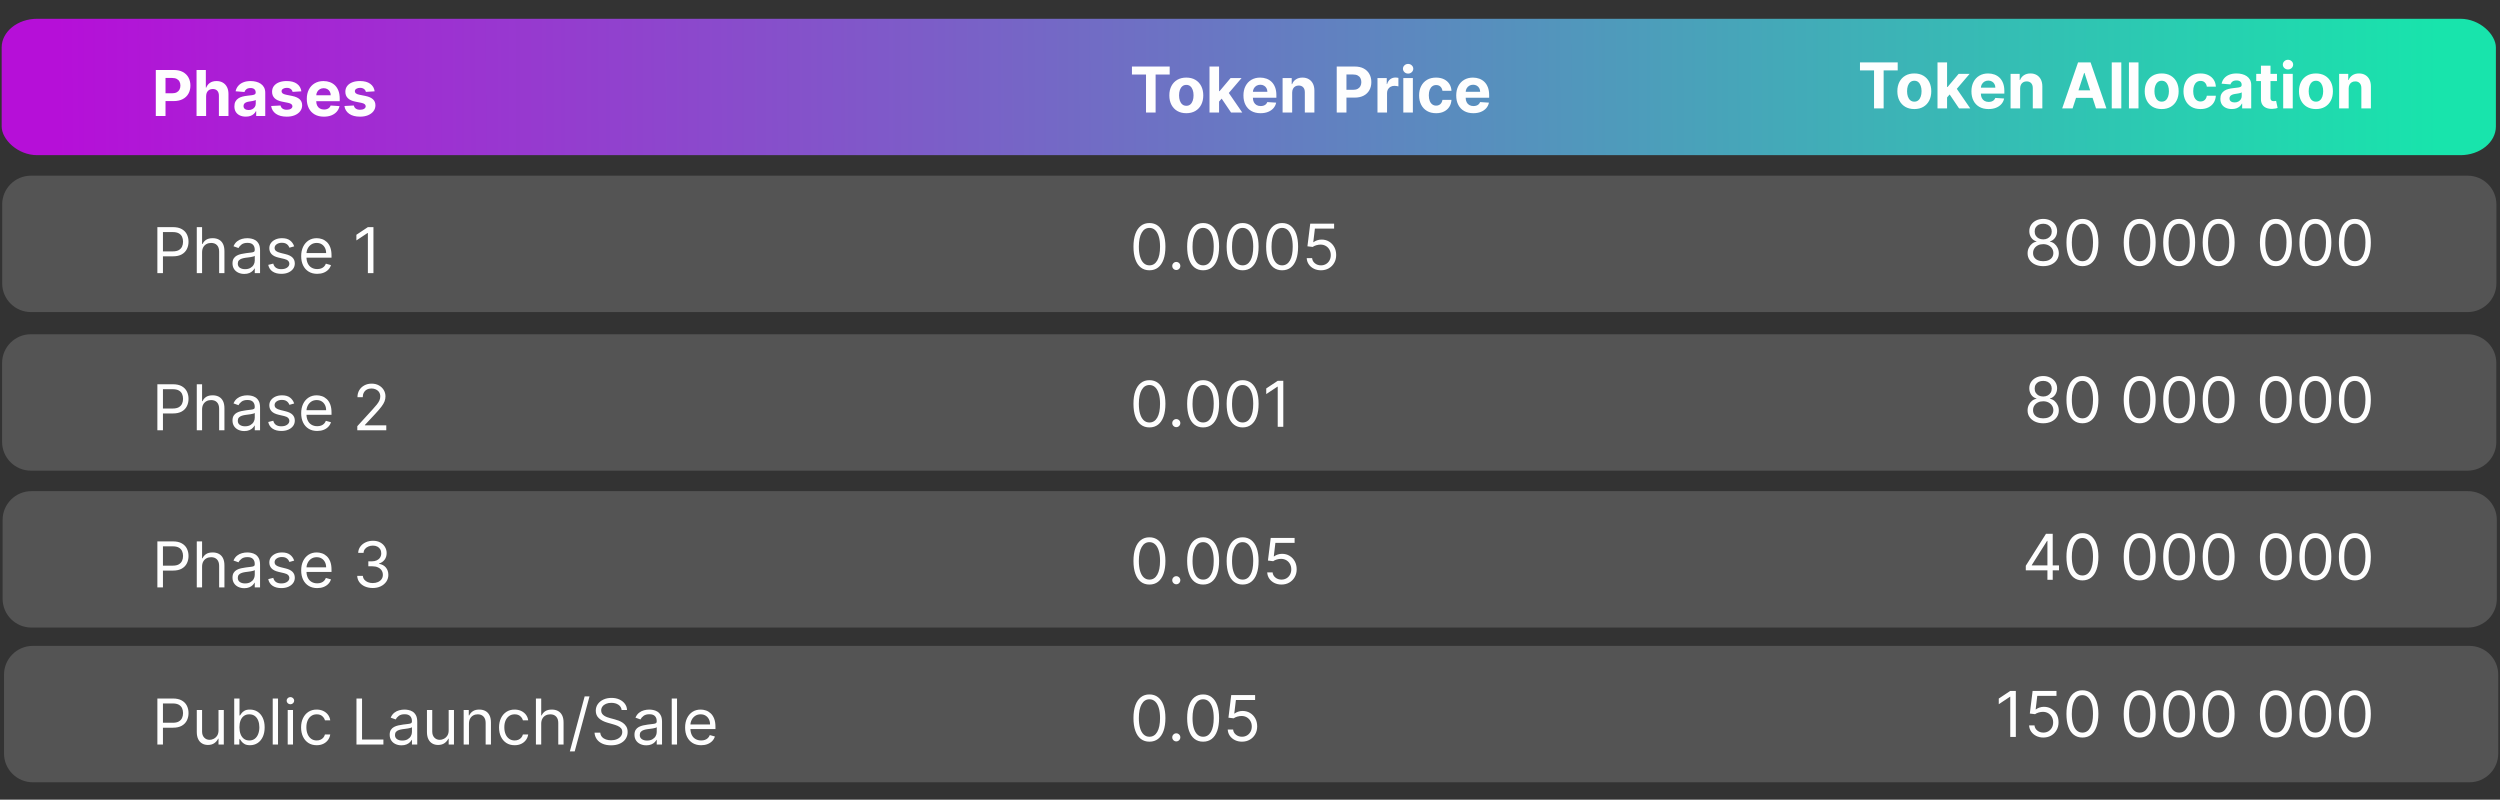 <?xml version="1.0" encoding="UTF-8"?> <svg xmlns="http://www.w3.org/2000/svg" xmlns:xlink="http://www.w3.org/1999/xlink" xmlns:xodm="http://www.corel.com/coreldraw/odm/2003" xml:space="preserve" width="297mm" height="95mm" version="1.1" style="shape-rendering:geometricPrecision; text-rendering:geometricPrecision; image-rendering:optimizeQuality; fill-rule:evenodd; clip-rule:evenodd" viewBox="0 0 29700 9500"><rect x="0" y="0" width="29700" height="9500" fill="#333333" stroke="none"/> <defs> <style type="text/css"> .fil2 {fill:#FEFEFE;fill-rule:nonzero} .fil0 {fill:#FEFEFE;fill-opacity:0.161} .fil1 {fill:url(#id0)} </style> <linearGradient id="id0" gradientUnits="userSpaceOnUse" x1="663.01" y1="1140.55" x2="28971.87" y2="1021.09"> <stop offset="0" style="stop-opacity:1; stop-color:#B60FD8"></stop> <stop offset="1" style="stop-opacity:1; stop-color:#18E4AC"></stop> </linearGradient> </defs> <g id="Layer_x0020_1">  <path class="fil0" d="M367 2087.07l28949.28 0c187.56,0 341.02,153.46 341.02,341.03l0 938.22c0,187.57 -153.46,341.03 -341.02,341.03l-28949.28 0c-187.56,0 -341.03,-153.46 -341.03,-341.03l0 -938.22c0,-187.57 153.47,-341.03 341.03,-341.03z"></path> <rect class="fil1" x="19.86" y="223.02" width="29631.33" height="1620.28" rx="422.14" ry="341.03"></rect> <path class="fil0" d="M372.1 5835l28949.28 0c187.56,0 341.03,153.46 341.03,341.04l0 938.21c0,187.57 -153.47,341.03 -341.03,341.03l-28949.28 0c-187.56,0 -341.02,-153.46 -341.02,-341.03l0 -938.21c0,-187.58 153.46,-341.04 341.02,-341.04z"></path> <path class="fil0" d="M366.01 3970.95l28949.28 0c187.56,0 341.03,153.46 341.03,341.04l0 938.21c0,187.57 -153.47,341.03 -341.03,341.03l-28949.28 0c-187.56,0 -341.02,-153.46 -341.02,-341.03l0 -938.21c0,-187.58 153.46,-341.04 341.02,-341.04z"></path> <path class="fil0" d="M388.76 7673.25l28949.28 0c187.56,0 341.03,153.45 341.03,341.03l0 938.21c0,187.58 -153.47,341.03 -341.03,341.03l-28949.28 0c-187.55,0 -341.02,-153.45 -341.02,-341.03l0 -938.21c0,-187.58 153.47,-341.03 341.02,-341.03z"></path> <g id="_2262242326640"> <path class="fil2" d="M1850.9 1377.95l0 -546.33 215.46 0c41.42,0 76.71,7.89 105.86,23.66 29.16,15.78 51.43,37.56 66.7,65.35 15.39,27.79 23.15,59.84 23.15,96.15 0,36.3 -7.89,68.35 -23.52,96.02 -15.65,27.79 -38.17,49.32 -67.83,64.85 -29.52,15.39 -65.32,23.16 -107.36,23.16l-137.26 0 0 -92.52 118.62 0c22.27,0 40.54,-3.88 55.06,-11.64 14.51,-7.76 25.39,-18.53 32.53,-32.3 7.26,-13.77 10.88,-29.55 10.88,-47.57 0,-18.16 -3.62,-34.05 -10.88,-47.58 -7.14,-13.64 -18.02,-24.16 -32.66,-31.79 -14.52,-7.52 -33.04,-11.27 -55.43,-11.27l-77.83 0 0 451.81 -115.49 0zm597.73 -236.86l0 236.86 -113.61 0 0 -546.33 110.37 0 0 208.94 4.87 0c9.26,-24.28 24.15,-43.19 44.8,-56.96 20.52,-13.77 46.42,-20.65 77.57,-20.65 28.41,0 53.19,6.13 74.46,18.52 21.27,12.27 37.79,30.05 49.67,53.08 11.77,23.04 17.64,50.58 17.39,82.5l0 260.9 -113.61 0 0 -240.62c0.25,-25.28 -6.13,-44.94 -19.02,-58.96 -12.89,-14.02 -30.91,-21.03 -53.93,-21.03 -15.52,0 -29.15,3.25 -40.92,9.89 -11.88,6.51 -21.14,16.15 -27.77,28.67 -6.64,12.52 -10.14,27.54 -10.27,45.19zm471.86 244.62c-26.03,0 -49.3,-4.63 -69.81,-13.77 -20.4,-9.14 -36.55,-22.78 -48.43,-40.81 -11.77,-18.03 -17.65,-40.56 -17.65,-67.6 0,-22.79 4.14,-41.94 12.51,-57.34 8.39,-15.52 19.77,-27.92 34.16,-37.31 14.4,-9.51 30.79,-16.65 49.18,-21.4 18.39,-4.76 37.66,-8.14 57.93,-10.15 23.9,-2.5 43.05,-4.88 57.56,-7.01 14.65,-2.25 25.15,-5.63 31.79,-10.01 6.62,-4.51 9.88,-11.02 9.88,-19.78l0 -1.63c0,-16.9 -5.25,-29.92 -15.89,-39.18 -10.51,-9.27 -25.53,-13.9 -44.92,-13.9 -20.4,0 -36.66,4.51 -48.8,13.52 -12.02,9.02 -20.02,20.16 -24.02,33.68l-104.99 -8.52c5.26,-24.91 15.77,-46.44 31.41,-64.59 15.64,-18.28 35.91,-32.3 60.69,-42.19 24.77,-9.89 53.55,-14.77 86.21,-14.77 22.77,0 44.54,2.62 65.44,8.01 20.9,5.26 39.54,13.52 55.81,24.78 16.26,11.15 29.03,25.54 38.53,43.07 9.39,17.53 14.03,38.43 14.03,62.85l0 276.29 -107.62 0 0 -56.84 -3.25 0c-6.51,12.77 -15.39,24.04 -26.41,33.81 -11,9.63 -24.26,17.15 -39.66,22.65 -15.52,5.39 -33.41,8.14 -53.68,8.14zm32.53 -78.49c16.78,0 31.54,-3.26 44.3,-10.02 12.77,-6.63 22.9,-15.65 30.16,-27.04 7.25,-11.39 10.88,-24.29 10.88,-38.68l0 -43.44c-3.51,2.25 -8.38,4.38 -14.51,6.26 -6.14,1.87 -13.01,3.5 -20.65,5 -7.63,1.63 -15.26,2.88 -22.9,4.01 -7.63,1.25 -14.64,2.25 -20.77,3.13 -13.38,2 -25.03,5.01 -35.03,9.39 -9.89,4.26 -17.64,9.89 -23.15,17.15 -5.51,7.14 -8.27,16.15 -8.27,26.79 0,15.52 5.64,27.29 16.91,35.3 11.38,8.14 25.64,12.15 43.03,12.15zm627.15 -222.21l-103.98 6.51c-1.75,-8.89 -5.51,-17.03 -11.39,-24.17 -5.89,-7.26 -13.64,-13.02 -23.15,-17.4 -9.51,-4.25 -20.78,-6.51 -33.91,-6.51 -17.64,0 -32.53,3.76 -44.55,11.14 -12.13,7.27 -18.14,17.16 -18.14,29.42 0,9.77 3.88,18.03 11.77,24.79 7.75,6.76 21.13,12.14 40.16,16.28l74.2 14.89c39.79,8.27 69.44,21.41 88.96,39.56 19.66,18.16 29.41,41.94 29.41,71.49 0,26.79 -7.89,50.45 -23.65,70.6 -15.64,20.29 -37.16,36.06 -64.44,47.45 -27.27,11.27 -58.69,16.9 -94.35,16.9 -54.17,0 -97.34,-11.39 -129.38,-34.05 -32.03,-22.66 -50.93,-53.58 -56.43,-92.64l111.74 -5.88c3.38,16.52 11.51,29.17 24.52,37.68 13.02,8.64 29.66,13.02 49.93,13.02 19.89,0 35.91,-3.88 48.05,-11.64 12.14,-7.77 18.39,-17.78 18.52,-30.05 -0.13,-10.27 -4.51,-18.78 -13.02,-25.41 -8.5,-6.64 -21.65,-11.77 -39.54,-15.4l-70.82 -14.15c-40.04,-7.89 -69.7,-21.78 -89.22,-41.56 -19.52,-19.78 -29.15,-44.95 -29.15,-75.49 0,-26.29 7.13,-48.95 21.4,-67.98 14.39,-19.03 34.53,-33.68 60.56,-44.07 26.02,-10.26 56.56,-15.39 91.59,-15.39 51.68,0 92.48,10.89 122.25,32.79 29.79,21.79 47.05,51.58 52.06,89.27zm267.77 300.95c-42.17,0 -78.33,-8.64 -108.73,-25.79 -30.28,-17.15 -53.56,-41.43 -69.95,-73.11 -16.39,-31.55 -24.53,-68.85 -24.53,-112.04 0,-42.19 8.14,-79.25 24.53,-111.05 16.39,-31.79 39.42,-56.58 69.2,-74.36 29.78,-17.78 64.68,-26.66 104.86,-26.66 27.02,0 52.3,4.25 75.7,12.89 23.28,8.64 43.8,21.53 61.31,38.81 17.39,17.27 31.03,38.93 40.92,64.97 9.76,26.04 14.64,56.46 14.64,91.39l0 31.17 -345.86 0 0 -70.48 238.87 0c0,-16.27 -3.51,-30.8 -10.63,-43.44 -7.14,-12.64 -16.89,-22.53 -29.41,-29.67 -12.51,-7.26 -27.15,-10.89 -43.67,-10.89 -17.14,0 -32.41,4 -45.67,11.89 -13.27,7.89 -23.65,18.53 -31.03,31.8 -7.5,13.15 -11.26,27.92 -11.51,44.07l0 66.97c0,20.28 3.75,37.81 11.38,52.58 7.51,14.78 18.27,26.17 32.04,34.06 13.89,8.01 30.4,12.01 49.42,12.01 12.52,0 24.15,-1.75 34.66,-5.25 10.39,-3.64 19.4,-8.89 26.9,-16.03 7.39,-7.13 13.15,-15.9 17.02,-26.16l105.11 6.88c-5.38,25.29 -16.27,47.32 -32.66,66.1 -16.51,18.78 -37.66,33.3 -63.44,43.69 -25.9,10.39 -55.68,15.65 -89.47,15.65zm602.75 -300.95l-103.98 6.51c-1.75,-8.89 -5.51,-17.03 -11.39,-24.17 -5.88,-7.26 -13.64,-13.02 -23.15,-17.4 -9.51,-4.25 -20.78,-6.51 -33.91,-6.51 -17.64,0 -32.53,3.76 -44.55,11.14 -12.13,7.27 -18.14,17.16 -18.14,29.42 0,9.77 3.88,18.03 11.77,24.79 7.75,6.76 21.14,12.14 40.16,16.28l74.2 14.89c39.79,8.27 69.44,21.41 88.97,39.56 19.65,18.16 29.4,41.94 29.4,71.49 0,26.79 -7.89,50.45 -23.65,70.6 -15.64,20.29 -37.16,36.06 -64.44,47.45 -27.27,11.27 -58.69,16.9 -94.35,16.9 -54.17,0 -97.34,-11.39 -129.38,-34.05 -32.03,-22.66 -50.93,-53.58 -56.43,-92.64l111.74 -5.88c3.38,16.52 11.51,29.17 24.53,37.68 13.01,8.64 29.65,13.02 49.92,13.02 19.89,0 35.91,-3.88 48.05,-11.64 12.14,-7.77 18.39,-17.78 18.52,-30.05 -0.13,-10.27 -4.51,-18.78 -13.02,-25.41 -8.5,-6.64 -21.65,-11.77 -39.54,-15.4l-70.82 -14.15c-40.04,-7.89 -69.7,-21.78 -89.22,-41.56 -19.52,-19.78 -29.15,-44.95 -29.15,-75.49 0,-26.29 7.13,-48.95 21.4,-67.98 14.39,-19.03 34.53,-33.68 60.56,-44.07 26.02,-10.26 56.56,-15.39 91.59,-15.39 51.68,0 92.48,10.89 122.25,32.79 29.79,21.79 47.05,51.58 52.06,89.27zm-2581.15 2159.61l0 -546.33 184.57 0c42.79,0 77.82,7.76 105.11,23.16 27.27,15.4 47.54,36.06 60.68,62.22 13.14,26.17 19.77,55.33 19.77,87.51 0,32.17 -6.51,61.47 -19.64,87.76 -13.02,26.29 -33.17,47.32 -60.31,62.84 -27.29,15.53 -62.07,23.29 -104.61,23.29l-132.14 0 0 -58.72 130.01 0c29.4,0 52.92,-5 70.69,-15.14 17.78,-10.15 30.66,-23.92 38.79,-41.19 8.14,-17.4 12.14,-36.93 12.14,-58.84 0,-21.91 -4,-41.44 -12.14,-58.72 -8.13,-17.27 -21.14,-30.79 -39.04,-40.68 -18.02,-9.77 -41.79,-14.78 -71.44,-14.78l-116.24 0 0 487.62 -66.2 0zm531.17 -246.5l0 246.5 -62.94 0 0 -546.33 62.94 0 0 200.68 5.37 0c9.52,-21.16 24.03,-38.06 43.3,-50.58 19.27,-12.52 45.05,-18.77 77.21,-18.77 27.9,0 52.3,5.5 73.32,16.65 20.9,11.14 37.29,28.04 48.92,50.95 11.64,22.78 17.4,51.83 17.4,87l0 260.4 -62.94 0 0 -256.01c0,-32.55 -8.39,-57.84 -25.15,-75.62 -16.77,-17.9 -40.04,-26.91 -69.7,-26.91 -20.65,0 -39.04,4.38 -55.31,13.14 -16.26,8.64 -29.02,21.41 -38.41,38.06 -9.39,16.77 -14.01,37.05 -14.01,60.84zm501.14 256.14c-25.91,0 -49.43,-5.01 -70.58,-14.9 -21.14,-9.76 -38.04,-24.16 -50.42,-42.94 -12.39,-18.65 -18.65,-41.44 -18.65,-68.1 0,-23.41 4.64,-42.57 13.89,-57.21 9.14,-14.65 21.52,-26.17 37.04,-34.56 15.39,-8.38 32.54,-14.64 51.3,-18.77 18.77,-4.26 37.67,-7.52 56.68,-10.02 24.91,-3.25 45.05,-5.63 60.57,-7.39 15.64,-1.62 27.03,-4.5 34.15,-8.63 7.26,-4.14 10.77,-11.15 10.77,-21.29l0 -2.12c0,-26.42 -7.14,-46.83 -21.4,-61.35 -14.26,-14.64 -35.91,-21.91 -64.94,-21.91 -30.03,0 -53.55,6.51 -70.57,19.78 -17.15,13.15 -29.16,27.17 -36.04,42.07l-59.69 -21.28c10.64,-24.92 24.9,-44.32 42.8,-58.34 17.76,-13.9 37.41,-23.79 58.56,-29.3 21.27,-5.63 42.16,-8.38 62.81,-8.38 13.15,0 28.28,1.5 45.42,4.63 17.15,3.13 33.79,9.51 49.93,19.03 16.02,9.64 29.4,24.16 40.05,43.56 10.75,19.28 16.01,45.32 16.01,77.87l0 269.91 -62.94 0 0 -55.46 -3.13 0c-4.26,8.89 -11.38,18.4 -21.4,28.54 -9.88,10.14 -23.15,18.78 -39.66,25.79 -16.52,7.14 -36.66,10.77 -60.56,10.77zm9.64 -56.59c24.89,0 45.91,-4.88 63.05,-14.64 17.15,-9.77 30.16,-22.41 38.91,-37.94 8.77,-15.39 13.15,-31.67 13.15,-48.82l0 -57.59c-2.63,3.26 -8.39,6.14 -17.39,8.64 -9.02,2.63 -19.27,4.88 -30.91,6.76 -11.64,1.88 -22.9,3.38 -33.91,4.76 -10.89,1.38 -19.77,2.5 -26.53,3.38 -16.39,2.13 -31.53,5.51 -45.67,10.26 -14.14,4.64 -25.52,11.65 -34.16,21.04 -8.63,9.38 -12.89,22.03 -12.89,38.05 0,21.79 8.13,38.31 24.41,49.45 16.26,11.15 36.91,16.65 61.94,16.65zm583.34 -271.03l-56.43 16.02c-3.63,-9.39 -8.77,-18.65 -15.65,-27.54 -6.88,-9.01 -16.14,-16.4 -27.9,-22.28 -11.64,-5.89 -26.65,-8.89 -45.05,-8.89 -25.03,0 -45.92,5.76 -62.44,17.27 -16.64,11.4 -25.03,26.04 -25.03,43.57 0,15.65 5.76,28.04 17.15,37.06 11.39,9.14 29.16,16.65 53.31,22.66l60.81 15.02c36.53,8.89 63.82,22.41 81.83,40.69 17.9,18.15 26.9,41.56 26.9,70.23 0,23.53 -6.75,44.44 -20.15,62.97 -13.38,18.53 -32.15,33.05 -56.05,43.69 -24.03,10.76 -51.93,16.02 -83.71,16.02 -41.8,0 -76.33,-9.01 -103.74,-27.16 -27.39,-18.16 -44.66,-44.7 -52.05,-79.5l59.82 -14.9c5.63,22.04 16.39,38.56 32.4,49.58 15.9,11.02 36.67,16.52 62.44,16.52 29.28,0 52.68,-6.26 69.95,-18.77 17.39,-12.52 26.03,-27.67 26.03,-45.2 0,-14.27 -5.01,-26.29 -14.9,-35.93 -10,-9.64 -25.27,-16.9 -45.91,-21.78l-68.2 -15.9c-37.54,-8.89 -65.07,-22.78 -82.46,-41.56 -17.52,-18.78 -26.28,-42.19 -26.28,-70.49 0,-23.16 6.51,-43.56 19.52,-61.34 13.14,-17.78 30.91,-31.8 53.56,-41.94 22.77,-10.14 48.42,-15.14 77.2,-15.14 40.54,0 72.45,8.88 95.6,26.66 23.27,17.78 39.66,41.19 49.43,70.36zm274.03 326.49c-39.42,0 -73.45,-8.76 -101.98,-26.29 -28.53,-17.52 -50.42,-42.06 -65.82,-73.61 -15.39,-31.55 -23.02,-68.35 -23.02,-110.29 0,-41.94 7.63,-79 23.02,-111.04 15.4,-32.18 36.92,-57.22 64.57,-75.24 27.65,-18.03 59.93,-27.04 96.85,-27.04 21.39,0 42.41,3.5 63.18,10.64 20.78,7.13 39.79,18.65 56.82,34.55 17.02,15.9 30.65,36.93 40.79,63.09 10.13,26.17 15.27,58.34 15.27,96.53l0 26.66 -315.71 0 0 -54.46 251.64 0c0,-23.03 -4.51,-43.69 -13.76,-61.84 -9.14,-18.15 -22.03,-32.42 -38.92,-42.94 -16.77,-10.52 -36.54,-15.77 -59.31,-15.77 -25.02,0 -46.67,6.26 -64.94,18.52 -18.14,12.4 -32.16,28.42 -41.92,48.2 -9.76,19.78 -14.64,40.94 -14.64,63.47l0 36.31c0,30.92 5.38,57.09 16.14,78.49 10.63,21.54 25.65,37.81 44.92,48.83 19.15,11.14 41.41,16.65 66.82,16.65 16.51,0 31.54,-2.26 44.92,-7.01 13.51,-4.76 25.03,-11.77 34.78,-21.29 9.89,-9.51 17.4,-21.4 22.78,-35.68l60.69 17.03c-6.39,20.66 -17.15,38.81 -32.16,54.33 -15.15,15.53 -33.79,27.67 -56.06,36.31 -22.14,8.64 -47.17,12.89 -74.95,12.89zm667.68 -554.84l0 546.33 -66.19 0 0 -476.97 -3.13 0 -133.39 88.63 0 -67.23 136.52 -90.76 66.19 0zm-2567 2413l0 -546.33 184.57 0c42.79,0 77.82,7.76 105.11,23.16 27.27,15.4 47.54,36.06 60.68,62.22 13.14,26.17 19.77,55.33 19.77,87.51 0,32.17 -6.51,61.47 -19.64,87.76 -13.02,26.29 -33.17,47.32 -60.31,62.84 -27.29,15.53 -62.07,23.29 -104.61,23.29l-132.14 0 0 -58.72 130.01 0c29.4,0 52.92,-5 70.69,-15.14 17.78,-10.15 30.66,-23.92 38.79,-41.19 8.14,-17.4 12.14,-36.93 12.14,-58.84 0,-21.91 -4,-41.44 -12.14,-58.72 -8.13,-17.27 -21.14,-30.79 -39.04,-40.68 -18.02,-9.77 -41.79,-14.78 -71.44,-14.78l-116.24 0 0 487.62 -66.2 0zm531.17 -246.5l0 246.5 -62.94 0 0 -546.33 62.94 0 0 200.68 5.37 0c9.52,-21.16 24.03,-38.06 43.3,-50.58 19.27,-12.52 45.05,-18.77 77.21,-18.77 27.9,0 52.3,5.5 73.32,16.65 20.9,11.14 37.29,28.04 48.92,50.95 11.64,22.78 17.4,51.83 17.4,87l0 260.4 -62.94 0 0 -256.01c0,-32.55 -8.39,-57.84 -25.15,-75.62 -16.77,-17.9 -40.04,-26.91 -69.7,-26.91 -20.65,0 -39.04,4.38 -55.31,13.14 -16.26,8.64 -29.02,21.41 -38.41,38.06 -9.39,16.77 -14.01,37.05 -14.01,60.84zm501.14 256.14c-25.91,0 -49.43,-5.01 -70.58,-14.9 -21.14,-9.76 -38.04,-24.16 -50.42,-42.94 -12.39,-18.65 -18.65,-41.44 -18.65,-68.1 0,-23.41 4.64,-42.57 13.89,-57.21 9.14,-14.65 21.52,-26.17 37.04,-34.56 15.39,-8.38 32.54,-14.64 51.3,-18.77 18.77,-4.26 37.67,-7.52 56.68,-10.02 24.91,-3.25 45.05,-5.63 60.57,-7.39 15.64,-1.62 27.03,-4.5 34.15,-8.63 7.26,-4.14 10.77,-11.15 10.77,-21.29l0 -2.12c0,-26.42 -7.14,-46.83 -21.4,-61.35 -14.26,-14.64 -35.91,-21.91 -64.94,-21.91 -30.03,0 -53.55,6.51 -70.57,19.78 -17.15,13.15 -29.16,27.17 -36.04,42.07l-59.69 -21.28c10.64,-24.92 24.9,-44.32 42.8,-58.34 17.76,-13.9 37.41,-23.79 58.56,-29.3 21.27,-5.63 42.16,-8.38 62.81,-8.38 13.15,0 28.28,1.5 45.42,4.63 17.15,3.13 33.79,9.51 49.93,19.03 16.02,9.64 29.4,24.16 40.05,43.56 10.75,19.28 16.01,45.32 16.01,77.87l0 269.91 -62.94 0 0 -55.46 -3.13 0c-4.26,8.89 -11.38,18.4 -21.4,28.54 -9.88,10.14 -23.15,18.78 -39.66,25.79 -16.52,7.14 -36.66,10.77 -60.56,10.77zm9.64 -56.59c24.89,0 45.91,-4.88 63.05,-14.64 17.15,-9.77 30.16,-22.41 38.91,-37.94 8.77,-15.39 13.15,-31.67 13.15,-48.82l0 -57.59c-2.63,3.26 -8.39,6.14 -17.39,8.64 -9.02,2.63 -19.27,4.88 -30.91,6.76 -11.64,1.88 -22.9,3.38 -33.91,4.76 -10.89,1.38 -19.77,2.5 -26.53,3.38 -16.39,2.13 -31.53,5.51 -45.67,10.26 -14.14,4.64 -25.52,11.65 -34.16,21.04 -8.63,9.38 -12.89,22.03 -12.89,38.05 0,21.79 8.13,38.31 24.41,49.45 16.26,11.15 36.91,16.65 61.94,16.65zm583.34 -271.03l-56.43 16.02c-3.63,-9.39 -8.77,-18.65 -15.65,-27.54 -6.88,-9.01 -16.14,-16.4 -27.9,-22.28 -11.64,-5.89 -26.65,-8.89 -45.05,-8.89 -25.03,0 -45.92,5.76 -62.44,17.27 -16.64,11.4 -25.03,26.04 -25.03,43.57 0,15.65 5.76,28.04 17.15,37.06 11.39,9.14 29.16,16.65 53.31,22.66l60.81 15.02c36.53,8.89 63.82,22.41 81.83,40.69 17.9,18.15 26.9,41.56 26.9,70.23 0,23.53 -6.75,44.44 -20.15,62.97 -13.38,18.53 -32.15,33.05 -56.05,43.69 -24.03,10.76 -51.93,16.02 -83.71,16.02 -41.8,0 -76.33,-9.01 -103.74,-27.16 -27.39,-18.16 -44.66,-44.7 -52.05,-79.5l59.82 -14.9c5.63,22.04 16.39,38.56 32.4,49.58 15.9,11.02 36.67,16.52 62.44,16.52 29.28,0 52.68,-6.26 69.95,-18.77 17.39,-12.52 26.03,-27.67 26.03,-45.2 0,-14.27 -5.01,-26.29 -14.9,-35.93 -10,-9.64 -25.27,-16.9 -45.91,-21.78l-68.2 -15.9c-37.54,-8.89 -65.07,-22.78 -82.46,-41.56 -17.52,-18.78 -26.28,-42.19 -26.28,-70.49 0,-23.16 6.51,-43.56 19.52,-61.34 13.14,-17.78 30.91,-31.8 53.56,-41.94 22.77,-10.14 48.42,-15.14 77.2,-15.14 40.54,0 72.45,8.88 95.6,26.66 23.27,17.78 39.66,41.19 49.43,70.36zm274.03 326.49c-39.42,0 -73.45,-8.76 -101.98,-26.29 -28.53,-17.52 -50.42,-42.06 -65.82,-73.61 -15.39,-31.55 -23.02,-68.35 -23.02,-110.29 0,-41.94 7.63,-79 23.02,-111.04 15.4,-32.18 36.92,-57.22 64.57,-75.24 27.65,-18.03 59.93,-27.04 96.85,-27.04 21.39,0 42.41,3.5 63.18,10.64 20.78,7.13 39.79,18.65 56.82,34.55 17.02,15.9 30.65,36.93 40.79,63.09 10.13,26.17 15.27,58.34 15.27,96.53l0 26.66 -315.71 0 0 -54.46 251.64 0c0,-23.03 -4.51,-43.69 -13.76,-61.84 -9.14,-18.15 -22.03,-32.42 -38.92,-42.94 -16.77,-10.52 -36.54,-15.77 -59.31,-15.77 -25.02,0 -46.67,6.26 -64.94,18.52 -18.14,12.4 -32.16,28.42 -41.92,48.2 -9.76,19.78 -14.64,40.94 -14.64,63.47l0 36.31c0,30.92 5.38,57.09 16.14,78.49 10.63,21.54 25.65,37.81 44.92,48.83 19.15,11.14 41.41,16.65 66.82,16.65 16.51,0 31.54,-2.26 44.92,-7.01 13.51,-4.76 25.03,-11.77 34.78,-21.29 9.89,-9.51 17.4,-21.4 22.78,-35.68l60.69 17.03c-6.39,20.66 -17.15,38.81 -32.16,54.33 -15.15,15.53 -33.79,27.67 -56.06,36.31 -22.14,8.64 -47.17,12.89 -74.95,12.89zm475.74 -8.51l0 -48.07 180.18 -197.3c21.15,-23.16 38.54,-43.32 52.3,-60.47 13.64,-17.15 23.78,-33.3 30.54,-48.57 6.62,-15.15 10,-31.18 10,-47.83 0,-19.15 -4.63,-35.8 -13.76,-49.82 -9.14,-14.15 -21.65,-24.91 -37.54,-32.55 -15.76,-7.76 -33.54,-11.52 -53.31,-11.52 -20.9,0 -39.16,4.26 -54.8,12.9 -15.52,8.63 -27.53,20.65 -35.91,36.18 -8.51,15.52 -12.65,33.55 -12.65,54.45l-62.93 0c0,-32.04 7.38,-60.09 22.15,-84.37 14.77,-24.17 34.79,-42.94 60.31,-56.46 25.52,-13.53 54.18,-20.29 85.96,-20.29 32.04,0 60.44,6.76 85.09,20.29 24.78,13.52 44.05,31.67 58.18,54.58 14.02,23.03 21.02,48.45 21.02,76.61 0,20.03 -3.63,39.69 -10.75,58.84 -7.26,19.03 -19.65,40.32 -37.41,63.73 -17.66,23.41 -42.17,51.82 -73.46,85.5l-122.63 131.2 0 4.26 253.89 0 0 58.71 -344.47 0zm-2375.06 1866.67l0 -546.33 184.57 0c42.79,0 77.82,7.76 105.11,23.16 27.27,15.4 47.54,36.06 60.68,62.22 13.14,26.17 19.77,55.33 19.77,87.51 0,32.17 -6.51,61.47 -19.64,87.76 -13.02,26.29 -33.17,47.32 -60.31,62.84 -27.29,15.53 -62.07,23.29 -104.61,23.29l-132.14 0 0 -58.72 130.01 0c29.4,0 52.92,-5 70.69,-15.14 17.78,-10.15 30.66,-23.92 38.79,-41.19 8.14,-17.4 12.14,-36.93 12.14,-58.84 0,-21.91 -4,-41.44 -12.14,-58.72 -8.13,-17.27 -21.14,-30.79 -39.04,-40.68 -18.02,-9.77 -41.79,-14.78 -71.44,-14.78l-116.24 0 0 487.62 -66.2 0zm531.17 -246.5l0 246.5 -62.94 0 0 -546.33 62.94 0 0 200.68 5.37 0c9.52,-21.16 24.03,-38.06 43.3,-50.58 19.27,-12.52 45.05,-18.77 77.21,-18.77 27.9,0 52.3,5.5 73.32,16.65 20.9,11.14 37.29,28.04 48.92,50.95 11.64,22.78 17.4,51.83 17.4,87l0 260.4 -62.94 0 0 -256.01c0,-32.55 -8.39,-57.84 -25.15,-75.62 -16.77,-17.9 -40.04,-26.91 -69.7,-26.91 -20.65,0 -39.04,4.38 -55.31,13.14 -16.26,8.64 -29.02,21.41 -38.41,38.06 -9.39,16.77 -14.01,37.05 -14.01,60.84zm501.14 256.14c-25.91,0 -49.43,-5.01 -70.58,-14.9 -21.14,-9.76 -38.04,-24.16 -50.42,-42.94 -12.39,-18.65 -18.65,-41.44 -18.65,-68.1 0,-23.41 4.64,-42.57 13.89,-57.21 9.14,-14.65 21.52,-26.17 37.04,-34.56 15.39,-8.38 32.54,-14.64 51.3,-18.77 18.77,-4.26 37.67,-7.52 56.68,-10.02 24.91,-3.25 45.05,-5.63 60.57,-7.39 15.64,-1.62 27.03,-4.5 34.15,-8.63 7.26,-4.14 10.77,-11.15 10.77,-21.29l0 -2.12c0,-26.42 -7.14,-46.83 -21.4,-61.35 -14.26,-14.64 -35.91,-21.91 -64.94,-21.91 -30.03,0 -53.55,6.51 -70.57,19.78 -17.15,13.15 -29.16,27.17 -36.04,42.07l-59.69 -21.28c10.64,-24.92 24.9,-44.32 42.8,-58.34 17.76,-13.9 37.41,-23.79 58.56,-29.3 21.27,-5.63 42.16,-8.38 62.81,-8.38 13.15,0 28.28,1.5 45.42,4.63 17.15,3.13 33.79,9.51 49.93,19.03 16.02,9.64 29.4,24.16 40.05,43.56 10.75,19.28 16.01,45.32 16.01,77.87l0 269.91 -62.94 0 0 -55.46 -3.13 0c-4.26,8.89 -11.38,18.4 -21.4,28.54 -9.88,10.14 -23.15,18.78 -39.66,25.79 -16.52,7.14 -36.66,10.77 -60.56,10.77zm9.64 -56.59c24.89,0 45.91,-4.88 63.05,-14.64 17.15,-9.77 30.16,-22.41 38.91,-37.94 8.77,-15.39 13.15,-31.67 13.15,-48.82l0 -57.59c-2.63,3.26 -8.39,6.14 -17.39,8.64 -9.02,2.63 -19.27,4.88 -30.91,6.76 -11.64,1.88 -22.9,3.38 -33.91,4.76 -10.89,1.38 -19.77,2.5 -26.53,3.38 -16.39,2.13 -31.53,5.51 -45.67,10.26 -14.14,4.64 -25.52,11.65 -34.16,21.04 -8.63,9.38 -12.89,22.03 -12.89,38.05 0,21.79 8.13,38.31 24.41,49.45 16.26,11.15 36.91,16.65 61.94,16.65zm583.34 -271.03l-56.43 16.02c-3.63,-9.39 -8.77,-18.65 -15.65,-27.54 -6.88,-9.01 -16.14,-16.4 -27.9,-22.28 -11.64,-5.89 -26.65,-8.89 -45.05,-8.89 -25.03,0 -45.92,5.76 -62.44,17.27 -16.64,11.4 -25.03,26.04 -25.03,43.57 0,15.65 5.76,28.04 17.15,37.06 11.39,9.14 29.16,16.65 53.31,22.66l60.81 15.02c36.53,8.89 63.82,22.41 81.83,40.69 17.9,18.15 26.9,41.56 26.9,70.23 0,23.53 -6.75,44.44 -20.15,62.97 -13.38,18.53 -32.15,33.05 -56.05,43.69 -24.03,10.76 -51.93,16.02 -83.71,16.02 -41.8,0 -76.33,-9.01 -103.74,-27.16 -27.39,-18.16 -44.66,-44.7 -52.05,-79.5l59.82 -14.9c5.63,22.04 16.39,38.56 32.4,49.58 15.9,11.02 36.67,16.52 62.44,16.52 29.28,0 52.68,-6.26 69.95,-18.77 17.39,-12.52 26.03,-27.67 26.03,-45.2 0,-14.27 -5.01,-26.29 -14.9,-35.93 -10,-9.64 -25.27,-16.9 -45.91,-21.78l-68.2 -15.9c-37.54,-8.89 -65.07,-22.78 -82.46,-41.56 -17.52,-18.78 -26.28,-42.19 -26.28,-70.49 0,-23.16 6.51,-43.56 19.52,-61.34 13.14,-17.78 30.91,-31.8 53.56,-41.94 22.77,-10.14 48.42,-15.14 77.2,-15.14 40.54,0 72.45,8.88 95.6,26.66 23.27,17.78 39.66,41.19 49.43,70.36zm274.03 326.49c-39.42,0 -73.45,-8.76 -101.98,-26.29 -28.53,-17.52 -50.42,-42.06 -65.82,-73.61 -15.39,-31.55 -23.02,-68.35 -23.02,-110.29 0,-41.94 7.63,-79 23.02,-111.04 15.4,-32.18 36.92,-57.22 64.57,-75.24 27.65,-18.03 59.93,-27.04 96.85,-27.04 21.39,0 42.41,3.5 63.18,10.64 20.78,7.13 39.79,18.65 56.82,34.55 17.02,15.9 30.65,36.93 40.79,63.09 10.13,26.17 15.27,58.34 15.27,96.53l0 26.66 -315.71 0 0 -54.46 251.64 0c0,-23.03 -4.51,-43.69 -13.76,-61.84 -9.14,-18.15 -22.03,-32.42 -38.92,-42.94 -16.77,-10.52 -36.54,-15.77 -59.31,-15.77 -25.02,0 -46.67,6.26 -64.94,18.52 -18.14,12.4 -32.16,28.42 -41.92,48.2 -9.76,19.78 -14.64,40.94 -14.64,63.47l0 36.31c0,30.92 5.38,57.09 16.14,78.49 10.63,21.54 25.65,37.81 44.92,48.83 19.15,11.14 41.41,16.65 66.82,16.65 16.51,0 31.54,-2.26 44.92,-7.01 13.51,-4.76 25.03,-11.77 34.78,-21.29 9.89,-9.51 17.4,-21.4 22.78,-35.68l60.69 17.03c-6.39,20.66 -17.15,38.81 -32.16,54.33 -15.15,15.53 -33.79,27.67 -56.06,36.31 -22.14,8.64 -47.17,12.89 -74.95,12.89z"></path> <path class="fil2" d="M4429.04 6985.47c-35.17,0 -66.45,-6.13 -93.98,-18.15 -27.4,-12.14 -49.17,-28.92 -65.32,-50.58 -16.02,-21.66 -24.77,-46.69 -26.27,-75.36l67.19 0c1.37,17.65 7.51,32.8 18.15,45.44 10.63,12.77 24.64,22.54 41.91,29.55 17.15,6.88 36.29,10.39 57.31,10.39 23.39,0 44.17,-4.13 62.32,-12.27 18.14,-8.14 32.4,-19.53 42.66,-34.18 10.26,-14.52 15.52,-31.42 15.52,-50.7 0,-20.03 -5.01,-37.81 -15.02,-53.21 -9.88,-15.39 -24.52,-27.41 -43.66,-36.05 -19.15,-8.76 -42.67,-13.15 -70.45,-13.15l-43.67 0 0 -58.71 43.67 0c21.77,0 40.79,-3.88 57.18,-11.64 16.51,-7.89 29.41,-18.91 38.66,-33.18 9.39,-14.14 14.02,-30.92 14.02,-50.07 0,-18.53 -4,-34.56 -12.27,-48.33 -8.12,-13.64 -19.64,-24.28 -34.53,-31.92 -14.76,-7.76 -32.28,-11.52 -52.3,-11.52 -18.9,0 -36.67,3.38 -53.18,10.27 -16.64,6.88 -30.28,16.65 -40.67,29.54 -10.51,12.9 -16.26,28.42 -17.14,46.57l-63.94 0c1,-28.54 9.64,-53.7 25.9,-75.36 16.14,-21.53 37.29,-38.43 63.57,-50.45 26.14,-12.15 55.05,-18.16 86.46,-18.16 33.79,0 62.81,6.76 86.96,20.41 24.15,13.52 42.67,31.42 55.68,53.71 13.02,22.28 19.52,46.19 19.52,71.98 0,30.8 -8.13,57.09 -24.14,78.75 -16.15,21.65 -37.91,36.68 -65.45,45.06l0 4.26c34.41,5.63 61.32,20.28 80.71,43.94 19.4,23.54 29.15,52.58 29.15,87.26 0,29.8 -8.13,56.34 -24.14,79.87 -16.15,23.66 -38.04,42.19 -65.7,55.71 -27.78,13.52 -59.31,20.28 -94.71,20.28zm-2559.5 1859.16l0 -546.33 184.57 0c42.79,0 77.82,7.76 105.11,23.16 27.27,15.4 47.54,36.06 60.68,62.22 13.14,26.17 19.77,55.33 19.77,87.51 0,32.17 -6.51,61.47 -19.64,87.76 -13.02,26.29 -33.17,47.32 -60.31,62.84 -27.29,15.53 -62.07,23.29 -104.61,23.29l-132.14 0 0 -58.72 130.01 0c29.4,0 52.92,-5 70.69,-15.14 17.78,-10.15 30.66,-23.92 38.79,-41.19 8.14,-17.4 12.14,-36.93 12.14,-58.84 0,-21.91 -4,-41.44 -12.14,-58.72 -8.13,-17.27 -21.14,-30.79 -39.04,-40.68 -18.02,-9.77 -41.79,-14.78 -71.44,-14.78l-116.24 0 0 487.62 -66.2 0zm726.36 -167.5l0 -242.25 62.94 0 0 409.75 -62.94 0 0 -69.36 -4.25 0c-9.63,20.79 -24.52,38.44 -44.79,52.96 -20.27,14.52 -45.92,21.78 -76.84,21.78 -25.52,0 -48.29,-5.63 -68.19,-17.02 -20.02,-11.27 -35.66,-28.3 -46.92,-51.21 -11.38,-22.78 -17.14,-51.7 -17.14,-86.5l0 -260.4 62.94 0 0 256.14c0,29.8 8.38,53.71 25.14,71.49 16.9,17.77 38.3,26.66 64.44,26.66 15.65,0 31.54,-4.01 47.81,-12.02 16.26,-8.01 30.02,-20.28 41.16,-36.8 11.01,-16.53 16.64,-37.69 16.64,-63.22zm186.57 167.5l0 -546.33 62.94 0 0 201.68 5.38 0c4.63,-7.13 11.01,-16.15 19.27,-27.29 8.26,-11.14 20.27,-21.16 35.79,-29.92 15.51,-8.76 36.66,-13.14 63.31,-13.14 34.41,0 64.81,8.63 91.22,25.78 26.28,17.28 46.8,41.69 61.56,73.37 14.76,31.67 22.15,68.98 22.15,112.04 0,43.44 -7.39,81 -22.15,112.67 -14.76,31.8 -35.16,56.34 -61.31,73.61 -26.16,17.4 -56.31,26.04 -90.46,26.04 -26.28,0 -47.31,-4.38 -63.2,-13.14 -15.76,-8.89 -27.9,-18.91 -36.41,-30.17 -8.63,-11.27 -15.14,-20.66 -19.77,-28.17l-7.51 0 0 62.97 -60.81 0zm61.94 -204.81c0,30.92 4.51,58.09 13.51,81.75 9.14,23.53 22.4,41.94 39.79,55.21 17.39,13.27 38.79,19.78 63.94,19.78 26.28,0 48.31,-6.89 66.07,-20.91 17.64,-13.9 30.9,-32.8 39.92,-56.46 9,-23.79 13.51,-50.2 13.51,-79.37 0,-28.79 -4.38,-54.83 -13.26,-78.12 -8.76,-23.16 -22.02,-41.56 -39.67,-55.21 -17.76,-13.52 -39.91,-20.4 -66.57,-20.4 -25.53,0 -47.05,6.51 -64.44,19.4 -17.52,12.89 -30.65,30.8 -39.54,53.83 -8.88,23.04 -13.26,49.83 -13.26,80.5zm458.47 -341.52l0 546.33 -62.94 0 0 -546.33 62.94 0zm115.13 546.33l0 -409.75 62.93 0 0 409.75 -62.93 0zm32.03 -477.98c-12.26,0 -22.78,-4.25 -31.67,-12.51 -8.75,-8.39 -13.13,-18.41 -13.13,-30.18 0,-11.76 4.38,-21.78 13.13,-30.17 8.89,-8.38 19.41,-12.52 31.67,-12.52 12.25,0 22.77,4.14 31.52,12.52 8.89,8.39 13.27,18.41 13.27,30.17 0,11.77 -4.38,21.79 -13.27,30.18 -8.75,8.26 -19.27,12.51 -31.52,12.51zm312.45 486.49c-38.42,0 -71.45,-9.01 -99.24,-27.16 -27.64,-18.16 -49.04,-43.19 -63.93,-74.99 -14.9,-31.8 -22.4,-68.23 -22.4,-109.04 0,-41.69 7.63,-78.37 23.03,-110.3 15.39,-31.92 36.91,-56.96 64.56,-74.98 27.65,-18.03 59.93,-27.04 96.85,-27.04 28.78,0 54.81,5.25 77.83,15.89 23.15,10.77 42.05,25.67 56.81,44.82 14.76,19.28 23.9,41.69 27.53,67.23l-62.94 0c-4.76,-18.65 -15.4,-35.18 -31.91,-49.7 -16.39,-14.52 -38.54,-21.78 -66.19,-21.78 -24.53,0 -46.05,6.38 -64.44,19.15 -18.4,12.64 -32.67,30.55 -42.92,53.58 -10.27,23.04 -15.27,49.95 -15.27,81 0,31.55 5,59.21 15.02,82.62 10,23.54 24.27,41.69 42.67,54.71 18.39,13.02 40.04,19.41 64.94,19.41 16.26,0 31.15,-2.76 44.54,-8.52 13.27,-5.63 24.52,-13.77 33.79,-24.53 9.25,-10.64 15.89,-23.41 19.77,-38.44l62.94 0c-3.63,24.29 -12.39,45.95 -26.28,65.23 -14.01,19.4 -32.41,34.68 -55.18,45.94 -22.9,11.27 -49.43,16.9 -79.58,16.9zm472.35 -8.51l0 -546.33 66.2 0 0 487.62 253.75 0 0 58.71 -319.95 0zm534.31 9.64c-25.91,0 -49.43,-5.01 -70.58,-14.9 -21.15,-9.76 -38.04,-24.16 -50.42,-42.94 -12.4,-18.65 -18.65,-41.44 -18.65,-68.1 0,-23.41 4.63,-42.57 13.89,-57.21 9.14,-14.65 21.52,-26.17 37.04,-34.56 15.38,-8.38 32.54,-14.64 51.3,-18.77 18.77,-4.26 37.67,-7.52 56.68,-10.02 24.91,-3.25 45.05,-5.63 60.57,-7.39 15.64,-1.62 27.03,-4.5 34.15,-8.63 7.26,-4.14 10.77,-11.15 10.77,-21.29l0 -2.12c0,-26.42 -7.14,-46.83 -21.4,-61.35 -14.27,-14.64 -35.92,-21.91 -64.94,-21.91 -30.04,0 -53.55,6.51 -70.58,19.78 -17.14,13.15 -29.15,27.17 -36.03,42.07l-59.69 -21.28c10.64,-24.92 24.9,-44.32 42.8,-58.34 17.76,-13.9 37.41,-23.79 58.56,-29.3 21.27,-5.63 42.16,-8.38 62.81,-8.38 13.14,0 28.28,1.5 45.42,4.63 17.15,3.13 33.79,9.51 49.93,19.03 16.02,9.64 29.4,24.16 40.04,43.56 10.76,19.28 16.02,45.32 16.02,77.87l0 269.91 -62.94 0 0 -55.46 -3.13 0c-4.26,8.89 -11.39,18.4 -21.4,28.54 -9.89,10.14 -23.15,18.78 -39.66,25.79 -16.52,7.14 -36.66,10.77 -60.56,10.77zm9.63 -56.59c24.9,0 45.92,-4.88 63.06,-14.64 17.14,-9.77 30.16,-22.41 38.91,-37.94 8.77,-15.39 13.15,-31.67 13.15,-48.82l0 -57.59c-2.63,3.26 -8.39,6.14 -17.39,8.64 -9.02,2.63 -19.28,4.88 -30.91,6.76 -11.64,1.88 -22.9,3.38 -33.91,4.76 -10.89,1.38 -19.77,2.5 -26.53,3.38 -16.39,2.13 -31.53,5.51 -45.67,10.26 -14.14,4.64 -25.52,11.65 -34.16,21.04 -8.64,9.38 -12.89,22.03 -12.89,38.05 0,21.79 8.13,38.31 24.4,49.45 16.27,11.15 36.92,16.65 61.94,16.65zm551.43 -120.55l0 -242.25 62.94 0 0 409.75 -62.94 0 0 -69.36 -4.25 0c-9.63,20.79 -24.52,38.44 -44.79,52.96 -20.27,14.52 -45.92,21.78 -76.84,21.78 -25.52,0 -48.29,-5.63 -68.19,-17.02 -20.02,-11.27 -35.66,-28.3 -46.92,-51.21 -11.38,-22.78 -17.14,-51.7 -17.14,-86.5l0 -260.4 62.94 0 0 256.14c0,29.8 8.38,53.71 25.15,71.49 16.89,17.77 38.29,26.66 64.43,26.66 15.65,0 31.54,-4.01 47.81,-12.02 16.26,-8.01 30.02,-20.28 41.16,-36.8 11.01,-16.53 16.64,-37.69 16.64,-63.22zm241 -79l0 246.5 -62.94 0 0 -409.75 60.81 0 0 64.1 5.38 0c9.52,-20.91 24.15,-37.56 43.67,-50.33 19.52,-12.77 44.8,-19.02 75.7,-19.02 27.79,0 52.06,5.63 72.83,16.9 20.78,11.26 36.92,28.41 48.55,51.2 11.52,22.91 17.26,51.7 17.26,86.5l0 260.4 -62.94 0 0 -256.01c0,-32.3 -8.25,-57.34 -25.01,-75.37 -16.77,-18.15 -39.67,-27.16 -68.83,-27.16 -20.02,0 -37.91,4.38 -53.67,13.14 -15.78,8.64 -28.16,21.41 -37.17,38.06 -9.14,16.77 -13.64,37.05 -13.64,60.84zm542.8 255.01c-38.41,0 -71.44,-9.01 -99.23,-27.16 -27.64,-18.16 -49.04,-43.19 -63.94,-74.99 -14.89,-31.8 -22.39,-68.23 -22.39,-109.04 0,-41.69 7.63,-78.37 23.02,-110.3 15.4,-31.92 36.92,-56.96 64.57,-74.98 27.65,-18.03 59.93,-27.04 96.84,-27.04 28.79,0 54.82,5.25 77.84,15.89 23.15,10.77 42.05,25.67 56.81,44.82 14.76,19.28 23.9,41.69 27.52,67.23l-62.93 0c-4.76,-18.65 -15.4,-35.18 -31.91,-49.7 -16.39,-14.52 -38.54,-21.78 -66.2,-21.78 -24.52,0 -46.04,6.38 -64.43,19.15 -18.4,12.64 -32.67,30.55 -42.92,53.58 -10.27,23.04 -15.28,49.95 -15.28,81 0,31.55 5.01,59.21 15.03,82.62 10,23.54 24.27,41.69 42.67,54.71 18.39,13.02 40.04,19.41 64.93,19.41 16.27,0 31.16,-2.76 44.55,-8.52 13.27,-5.63 24.52,-13.77 33.79,-24.53 9.25,-10.64 15.89,-23.41 19.77,-38.44l62.93 0c-3.62,24.29 -12.38,45.95 -26.27,65.23 -14.02,19.4 -32.41,34.68 -55.18,45.94 -22.9,11.27 -49.43,16.9 -79.59,16.9zm315.58 -255.01l0 246.5 -62.94 0 0 -546.33 62.94 0 0 200.68 5.38 0c9.51,-21.16 24.02,-38.06 43.29,-50.58 19.28,-12.52 45.05,-18.77 77.21,-18.77 27.9,0 52.3,5.5 73.32,16.65 20.9,11.14 37.29,28.04 48.93,50.95 11.63,22.78 17.39,51.83 17.39,87l0 260.4 -62.94 0 0 -256.01c0,-32.55 -8.39,-57.84 -25.15,-75.62 -16.77,-17.9 -40.04,-26.91 -69.69,-26.91 -20.65,0 -39.05,4.38 -55.32,13.14 -16.26,8.64 -29.02,21.41 -38.41,38.06 -9.38,16.77 -14.01,37.05 -14.01,60.84zm573.72 -325.37l-175.94 653.99 -57.68 0 176.05 -653.99 57.57 0zm381.76 162.12c-3.26,-27.04 -16.15,-47.94 -38.92,-62.97 -22.77,-14.9 -50.68,-22.41 -83.71,-22.41 -24.27,0 -45.3,4.01 -63.31,11.77 -18.15,7.89 -32.17,18.65 -42.17,32.3 -10.02,13.65 -15.02,29.29 -15.02,46.7 0,14.52 3.51,27.04 10.51,37.43 7.01,10.39 16.01,19.03 27.03,25.91 11.01,6.89 22.53,12.4 34.66,16.78 12.14,4.38 23.15,7.88 33.28,10.51l55.56 15.03c14.14,3.63 30.03,8.89 47.55,15.4 17.52,6.63 34.29,15.52 50.43,26.79 16.01,11.39 29.27,25.78 39.79,43.44 10.5,17.52 15.76,39.18 15.76,64.72 0,29.54 -7.75,56.21 -23.02,80.12 -15.39,23.79 -37.79,42.69 -67.19,56.71 -29.53,14.15 -65.19,21.16 -107.11,21.16 -39.04,0 -72.95,-6.39 -101.48,-19.03 -28.53,-12.52 -50.93,-30.17 -67.2,-52.7 -16.26,-22.66 -25.4,-48.83 -27.52,-78.75l68.19 0c1.88,20.66 8.76,37.68 21.02,51.08 12.14,13.39 27.53,23.41 46.3,29.92 18.77,6.38 39.04,9.64 60.69,9.64 25.28,0 47.93,-4.13 67.95,-12.4 20.14,-8.26 36.03,-19.78 47.79,-34.67 11.77,-14.78 17.52,-32.18 17.52,-52.08 0,-18.15 -5,-32.93 -15.14,-44.32 -10.13,-11.39 -23.53,-20.66 -40.04,-27.79 -16.52,-7.01 -34.29,-13.27 -53.56,-18.65l-67.19 -19.16c-42.67,-12.27 -76.45,-29.79 -101.23,-52.58 -24.9,-22.78 -37.41,-52.58 -37.41,-89.38 0,-30.55 8.38,-57.22 24.9,-80.13 16.64,-22.78 39.04,-40.56 67.19,-53.33 28.28,-12.77 59.68,-19.03 94.6,-19.03 35.16,0 66.44,6.26 93.84,18.78 27.28,12.52 49.06,29.67 65.2,51.33 16.01,21.66 24.52,46.32 25.4,73.86l-63.94 0zm292.17 419.39c-25.9,0 -49.42,-5.01 -70.57,-14.9 -21.15,-9.76 -38.04,-24.16 -50.43,-42.94 -12.39,-18.65 -18.65,-41.44 -18.65,-68.1 0,-23.41 4.64,-42.57 13.89,-57.21 9.14,-14.65 21.52,-26.17 37.05,-34.56 15.38,-8.38 32.53,-14.64 51.29,-18.77 18.77,-4.26 37.67,-7.52 56.68,-10.02 24.91,-3.25 45.05,-5.63 60.57,-7.39 15.65,-1.62 27.03,-4.5 34.16,-8.63 7.25,-4.14 10.76,-11.15 10.76,-21.29l0 -2.12c0,-26.42 -7.14,-46.83 -21.4,-61.35 -14.26,-14.64 -35.91,-21.91 -64.94,-21.91 -30.03,0 -53.55,6.51 -70.57,19.78 -17.14,13.15 -29.16,27.17 -36.03,42.07l-59.69 -21.28c10.63,-24.92 24.89,-44.32 42.79,-58.34 17.77,-13.9 37.42,-23.79 58.57,-29.3 21.27,-5.63 42.16,-8.38 62.8,-8.38 13.15,0 28.28,1.5 45.42,4.63 17.15,3.13 33.8,9.51 49.94,19.03 16.01,9.64 29.39,24.16 40.04,43.56 10.75,19.28 16.01,45.32 16.01,77.87l0 269.91 -62.94 0 0 -55.46 -3.13 0c-4.26,8.89 -11.38,18.4 -21.4,28.54 -9.88,10.14 -23.15,18.78 -39.66,25.79 -16.52,7.14 -36.66,10.77 -60.56,10.77zm9.64 -56.59c24.9,0 45.92,-4.88 63.06,-14.64 17.14,-9.77 30.15,-22.41 38.91,-37.94 8.76,-15.39 13.14,-31.67 13.14,-48.82l0 -57.59c-2.63,3.26 -8.38,6.14 -17.39,8.64 -9.02,2.63 -19.27,4.88 -30.9,6.76 -11.65,1.88 -22.9,3.38 -33.92,4.76 -10.88,1.38 -19.77,2.5 -26.53,3.38 -16.39,2.13 -31.53,5.51 -45.66,10.26 -14.15,4.64 -25.53,11.65 -34.17,21.04 -8.63,9.38 -12.89,22.03 -12.89,38.05 0,21.79 8.14,38.31 24.41,49.45 16.26,11.15 36.91,16.65 61.94,16.65zm356.23 -499.38l0 546.33 -62.94 0 0 -546.33 62.94 0zm286.8 554.84c-39.42,0 -73.45,-8.76 -101.98,-26.29 -28.53,-17.52 -50.42,-42.06 -65.82,-73.61 -15.39,-31.55 -23.03,-68.35 -23.03,-110.29 0,-41.94 7.64,-79 23.03,-111.04 15.4,-32.18 36.92,-57.22 64.57,-75.24 27.65,-18.03 59.93,-27.04 96.84,-27.04 21.4,0 42.42,3.5 63.19,10.64 20.78,7.13 39.79,18.65 56.81,34.55 17.03,15.9 30.66,36.93 40.79,63.09 10.14,26.17 15.28,58.34 15.28,96.53l0 26.66 -315.71 0 0 -54.46 251.64 0c0,-23.03 -4.51,-43.69 -13.76,-61.84 -9.14,-18.15 -22.03,-32.42 -38.93,-42.94 -16.76,-10.52 -36.53,-15.77 -59.31,-15.77 -25.01,0 -46.66,6.26 -64.93,18.52 -18.15,12.4 -32.16,28.42 -41.92,48.2 -9.76,19.78 -14.65,40.94 -14.65,63.47l0 36.31c0,30.92 5.39,57.09 16.15,78.49 10.63,21.54 25.65,37.81 44.92,48.83 19.14,11.14 41.41,16.65 66.82,16.65 16.51,0 31.54,-2.26 44.92,-7.01 13.51,-4.76 25.03,-11.77 34.78,-21.29 9.89,-9.51 17.4,-21.4 22.78,-35.68l60.69 17.03c-6.39,20.66 -17.15,38.81 -32.16,54.33 -15.15,15.53 -33.79,27.67 -56.06,36.31 -22.15,8.64 -47.17,12.89 -74.95,12.89z"></path> </g> <g id="_2262242313872"> <path class="fil2" d="M13447.45 885.82l0 -95.27 448.46 0 0 95.27 -167.18 0 0 451.06 -114.11 0 0 -451.06 -167.17 0zm645.78 459.07c-41.41,0 -77.2,-8.89 -107.35,-26.54 -30.03,-17.65 -53.31,-42.44 -69.7,-74.11 -16.39,-31.8 -24.53,-68.6 -24.53,-110.67 0,-42.31 8.14,-79.24 24.53,-111.04 16.39,-31.8 39.67,-56.46 69.7,-74.11 30.15,-17.78 65.94,-26.54 107.35,-26.54 41.42,0 77.22,8.76 107.37,26.54 30.03,17.65 53.3,42.31 69.7,74.11 16.26,31.8 24.52,68.73 24.52,111.04 0,42.07 -8.26,78.87 -24.52,110.67 -16.4,31.67 -39.67,56.46 -69.7,74.11 -30.15,17.65 -65.95,26.54 -107.37,26.54zm0.51 -88.01c18.89,0 34.54,-5.38 47.17,-16.15 12.64,-10.76 22.15,-25.53 28.66,-44.19 6.5,-18.65 9.76,-39.93 9.76,-63.72 0,-23.79 -3.26,-45.07 -9.76,-63.72 -6.51,-18.65 -16.02,-33.43 -28.66,-44.32 -12.63,-10.89 -28.28,-16.27 -47.17,-16.27 -19.02,0 -34.91,5.38 -47.8,16.27 -12.89,10.89 -22.65,25.67 -29.16,44.32 -6.38,18.65 -9.63,39.93 -9.63,63.72 0,23.79 3.25,45.07 9.63,63.72 6.51,18.66 16.27,33.43 29.16,44.19 12.89,10.77 28.78,16.15 47.8,16.15zm378.14 -37.93l0.25 -136.33 16.52 0 131.12 -155.49 130.39 0 -176.17 205.94 -27.04 0 -75.07 85.88zm-102.98 117.93l0 -546.33 113.61 0 0 546.33 -113.61 0zm256.01 0l-120.5 -178.4 75.7 -80.37 177.81 258.77 -133.01 0zm350.36 8.01c-42.17,0 -78.33,-8.64 -108.74,-25.79 -30.27,-17.15 -53.55,-41.43 -69.94,-73.11 -16.4,-31.55 -24.53,-68.85 -24.53,-112.04 0,-42.19 8.13,-79.25 24.53,-111.05 16.39,-31.79 39.42,-56.58 69.19,-74.36 29.79,-17.78 64.69,-26.66 104.86,-26.66 27.03,0 52.3,4.25 75.7,12.89 23.28,8.64 43.8,21.53 61.31,38.81 17.39,17.27 31.04,38.93 40.92,64.97 9.77,26.04 14.65,56.46 14.65,91.39l0 31.17 -345.86 0 0 -70.48 238.87 0c0,-16.27 -3.51,-30.8 -10.64,-43.44 -7.13,-12.64 -16.89,-22.53 -29.4,-29.67 -12.52,-7.26 -27.16,-10.89 -43.67,-10.89 -17.14,0 -32.41,4 -45.68,11.89 -13.26,7.89 -23.65,18.53 -31.02,31.8 -7.51,13.15 -11.27,27.92 -11.52,44.07l0 66.97c0,20.28 3.75,37.81 11.39,52.58 7.5,14.78 18.27,26.17 32.03,34.06 13.89,8.01 30.41,12.01 49.43,12.01 12.51,0 24.14,-1.75 34.66,-5.25 10.38,-3.64 19.39,-8.89 26.9,-16.03 7.38,-7.13 13.14,-15.9 17.02,-26.16l105.11 6.88c-5.38,25.29 -16.28,47.32 -32.67,66.1 -16.51,18.78 -37.66,33.3 -63.44,43.69 -25.89,10.39 -55.68,15.65 -89.46,15.65zm375.63 -244.87l0 236.86 -113.61 0 0 -409.75 108.24 0 0 72.36 4.87 0c9.01,-23.91 24.28,-42.81 45.55,-56.71 21.27,-14.02 47.18,-20.9 77.58,-20.9 28.41,0 53.18,6.13 74.33,18.65 21.14,12.39 37.66,30.17 49.42,53.2 11.64,23.04 17.52,50.46 17.52,82.25l0 260.9 -113.49 0 0 -240.62c0.12,-25.03 -6.26,-44.69 -19.27,-58.83 -13.02,-14.15 -30.79,-21.16 -53.56,-21.16 -15.26,0 -28.77,3.25 -40.42,9.89 -11.63,6.51 -20.64,16.15 -27.14,28.67 -6.51,12.52 -9.89,27.54 -10.02,45.19zm529.42 236.86l0 -546.33 215.46 0c41.42,0 76.72,7.89 105.86,23.66 29.16,15.78 51.44,37.56 66.7,65.35 15.39,27.79 23.15,59.84 23.15,96.15 0,36.3 -7.89,68.35 -23.52,96.02 -15.64,27.79 -38.17,49.32 -67.83,64.85 -29.52,15.39 -65.31,23.16 -107.35,23.16l-137.27 0 0 -92.52 118.63 0c22.26,0 40.54,-3.88 55.05,-11.64 14.51,-7.76 25.4,-18.53 32.53,-32.3 7.26,-13.77 10.89,-29.55 10.89,-47.57 0,-18.16 -3.63,-34.05 -10.89,-47.58 -7.13,-13.64 -18.02,-24.16 -32.66,-31.79 -14.51,-7.52 -33.04,-11.27 -55.42,-11.27l-77.84 0 0 451.81 -115.49 0zm484.12 0l0 -409.75 110.12 0 0 71.49 4.25 0c7.5,-25.42 20.02,-44.7 37.66,-57.72 17.52,-13.02 37.79,-19.65 60.82,-19.65 5.62,0 11.75,0.37 18.39,1.13 6.5,0.75 12.26,1.62 17.27,2.88l0 100.9c-5.39,-1.63 -12.76,-3.01 -22.15,-4.26 -9.38,-1.25 -18.02,-1.88 -25.78,-1.88 -16.77,0 -31.65,3.63 -44.66,10.77 -13.15,7.26 -23.41,17.15 -31.04,30.05 -7.51,12.77 -11.26,27.54 -11.26,44.19l0 231.85 -113.62 0zm306.82 0l0 -409.75 113.61 0 0 409.75 -113.61 0zm57.06 -462.58c-16.9,0 -31.28,-5.63 -43.3,-16.9 -12.01,-11.26 -18.02,-24.79 -18.02,-40.68 0,-15.65 6.01,-29.05 18.02,-40.44 12.02,-11.27 26.4,-16.9 43.3,-16.9 16.89,0 31.41,5.63 43.29,16.9 12.02,11.39 18.02,24.79 18.02,40.44 0,15.89 -6,29.42 -18.02,40.68 -11.88,11.27 -26.4,16.9 -43.29,16.9zm332.21 470.59c-41.91,0 -77.95,-8.89 -108.11,-26.79 -30.15,-17.9 -53.3,-42.69 -69.31,-74.61 -16.15,-31.8 -24.16,-68.48 -24.16,-109.92 0,-41.94 8.13,-78.74 24.41,-110.54 16.26,-31.67 39.41,-56.46 69.44,-74.36 30.03,-17.91 65.82,-26.79 107.23,-26.79 35.66,0 66.95,6.38 93.85,19.4 26.78,13.02 48.05,31.3 63.69,54.71 15.64,23.53 24.28,51.08 25.9,82.62l-107.24 0c-3,-20.4 -11,-36.93 -23.9,-49.45 -12.88,-12.52 -29.65,-18.78 -50.42,-18.78 -17.64,0 -33.04,4.76 -46.05,14.28 -13.01,9.51 -23.27,23.28 -30.52,41.43 -7.27,18.16 -10.9,40.19 -10.9,65.98 0,26.04 3.51,48.32 10.77,66.6 7.13,18.4 17.39,32.3 30.53,41.94 13.13,9.64 28.53,14.4 46.17,14.4 12.89,0 24.65,-2.63 35.04,-8.02 10.39,-5.38 19.01,-13.14 25.77,-23.41 6.88,-10.14 11.39,-22.53 13.51,-36.93l107.24 0c-1.88,31.3 -10.26,58.84 -25.53,82.63 -15.13,23.78 -36.16,42.31 -62.81,55.58 -26.65,13.4 -58.18,20.03 -94.6,20.03zm442.58 0c-42.17,0 -78.33,-8.64 -108.74,-25.79 -30.27,-17.15 -53.55,-41.43 -69.94,-73.11 -16.39,-31.55 -24.53,-68.85 -24.53,-112.04 0,-42.19 8.14,-79.25 24.53,-111.05 16.39,-31.79 39.42,-56.58 69.19,-74.36 29.79,-17.78 64.69,-26.66 104.86,-26.66 27.03,0 52.31,4.25 75.71,12.89 23.27,8.64 43.79,21.53 61.3,38.81 17.4,17.27 31.04,38.93 40.92,64.97 9.77,26.04 14.65,56.46 14.65,91.39l0 31.17 -345.86 0 0 -70.48 238.87 0c0,-16.27 -3.51,-30.8 -10.63,-43.44 -7.14,-12.64 -16.9,-22.53 -29.41,-29.67 -12.51,-7.26 -27.16,-10.89 -43.67,-10.89 -17.14,0 -32.41,4 -45.68,11.89 -13.26,7.89 -23.64,18.53 -31.02,31.8 -7.51,13.15 -11.27,27.92 -11.51,44.07l0 66.97c0,20.28 3.74,37.81 11.38,52.58 7.51,14.78 18.27,26.17 32.03,34.06 13.9,8.01 30.41,12.01 49.43,12.01 12.51,0 24.15,-1.75 34.66,-5.25 10.39,-3.64 19.39,-8.89 26.9,-16.03 7.39,-7.13 13.14,-15.9 17.02,-26.16l105.11 6.88c-5.38,25.29 -16.27,47.32 -32.67,66.1 -16.51,18.78 -37.66,33.3 -63.43,43.69 -25.9,10.39 -55.69,15.65 -89.47,15.65zm-3847.7 1866.17c-40.16,0 -74.32,-11.02 -102.6,-32.92 -28.29,-22.04 -49.94,-53.96 -64.82,-95.77 -14.89,-41.94 -22.4,-92.52 -22.4,-151.98 0,-58.97 7.51,-109.42 22.52,-151.36 15.02,-41.94 36.66,-73.86 65.07,-96.02 28.28,-22.16 62.44,-33.18 102.23,-33.18 39.79,0 73.95,11.02 102.23,33.18 28.4,22.16 50.05,54.08 65.07,96.02 15.01,41.94 22.52,92.39 22.52,151.36 0,59.46 -7.51,110.04 -22.39,151.98 -14.9,41.81 -36.55,73.73 -64.82,95.77 -28.29,21.9 -62.44,32.92 -102.61,32.92zm0 -58.71c39.79,0 70.69,-19.28 92.72,-57.59 22.15,-38.43 33.16,-93.27 33.16,-164.37 0,-47.33 -5.01,-87.51 -15.15,-120.81 -10,-33.3 -24.39,-58.59 -43.16,-75.99 -18.76,-17.4 -41.29,-26.17 -67.57,-26.17 -39.41,0 -70.33,19.41 -92.47,58.22 -22.27,38.93 -33.41,93.76 -33.41,164.75 0,47.32 5.01,87.5 15.01,120.55 9.89,33.05 24.28,58.22 43.05,75.49 18.77,17.28 41.29,25.92 67.82,25.92zm318.95 55.46c-13.13,0 -24.53,-4.76 -33.9,-14.15 -9.39,-9.39 -14.14,-20.66 -14.14,-33.8 0,-13.27 4.75,-24.54 14.14,-33.93 9.37,-9.39 20.77,-14.14 33.9,-14.14 13.15,0 24.4,4.75 33.79,14.14 9.51,9.39 14.14,20.66 14.14,33.93 0,8.64 -2.13,16.65 -6.51,23.91 -4.38,7.39 -10.13,13.14 -17.27,17.53 -7.26,4.38 -15.26,6.51 -24.15,6.51zm318.83 3.25c-40.16,0 -74.32,-11.02 -102.59,-32.92 -28.29,-22.04 -49.94,-53.96 -64.82,-95.77 -14.9,-41.94 -22.4,-92.52 -22.4,-151.98 0,-58.97 7.5,-109.42 22.52,-151.36 15.02,-41.94 36.66,-73.86 65.06,-96.02 28.28,-22.16 62.44,-33.18 102.23,-33.18 39.79,0 73.96,11.02 102.23,33.18 28.41,22.16 50.06,54.08 65.07,96.02 15.01,41.94 22.52,92.39 22.52,151.36 0,59.46 -7.51,110.04 -22.39,151.98 -14.89,41.81 -36.54,73.73 -64.82,95.77 -28.28,21.9 -62.44,32.92 -102.61,32.92zm0 -58.71c39.79,0 70.7,-19.28 92.73,-57.59 22.15,-38.43 33.15,-93.27 33.15,-164.37 0,-47.33 -5.01,-87.51 -15.14,-120.81 -10.01,-33.3 -24.4,-58.59 -43.17,-75.99 -18.76,-17.4 -41.29,-26.17 -67.57,-26.17 -39.41,0 -70.32,19.41 -92.46,58.22 -22.28,38.93 -33.41,93.76 -33.41,164.75 0,47.32 5,87.5 15.01,120.55 9.88,33.05 24.28,58.22 43.05,75.49 18.77,17.28 41.29,25.92 67.81,25.92zm469.23 58.71c-40.16,0 -74.32,-11.02 -102.6,-32.92 -28.28,-22.04 -49.93,-53.96 -64.81,-95.77 -14.9,-41.94 -22.4,-92.52 -22.4,-151.98 0,-58.97 7.5,-109.42 22.52,-151.36 15.02,-41.94 36.66,-73.86 65.06,-96.02 28.28,-22.16 62.44,-33.18 102.23,-33.18 39.79,0 73.96,11.02 102.23,33.18 28.41,22.16 50.06,54.08 65.07,96.02 15.01,41.94 22.52,92.39 22.52,151.36 0,59.46 -7.51,110.04 -22.39,151.98 -14.89,41.81 -36.54,73.73 -64.82,95.77 -28.28,21.9 -62.44,32.92 -102.61,32.92zm0 -58.71c39.79,0 70.7,-19.28 92.73,-57.59 22.15,-38.43 33.15,-93.27 33.15,-164.37 0,-47.33 -5.01,-87.51 -15.14,-120.81 -10.01,-33.3 -24.4,-58.59 -43.17,-75.99 -18.76,-17.4 -41.29,-26.17 -67.57,-26.17 -39.41,0 -70.32,19.41 -92.46,58.22 -22.28,38.93 -33.41,93.76 -33.41,164.75 0,47.32 5,87.5 15.01,120.55 9.88,33.05 24.28,58.22 43.05,75.49 18.77,17.28 41.29,25.92 67.81,25.92zm469.23 58.71c-40.16,0 -74.32,-11.02 -102.6,-32.92 -28.28,-22.04 -49.93,-53.96 -64.82,-95.77 -14.89,-41.94 -22.4,-92.52 -22.4,-151.98 0,-58.97 7.51,-109.42 22.52,-151.36 15.03,-41.94 36.67,-73.86 65.07,-96.02 28.28,-22.16 62.44,-33.18 102.23,-33.18 39.79,0 73.95,11.02 102.23,33.18 28.41,22.16 50.06,54.08 65.07,96.02 15.01,41.94 22.52,92.39 22.52,151.36 0,59.46 -7.51,110.04 -22.39,151.98 -14.89,41.81 -36.54,73.73 -64.82,95.77 -28.29,21.9 -62.44,32.92 -102.61,32.92zm0 -58.71c39.79,0 70.7,-19.28 92.73,-57.59 22.14,-38.43 33.15,-93.27 33.15,-164.37 0,-47.33 -5.01,-87.51 -15.14,-120.81 -10.01,-33.3 -24.4,-58.59 -43.17,-75.99 -18.76,-17.4 -41.29,-26.17 -67.57,-26.17 -39.41,0 -70.32,19.41 -92.46,58.22 -22.28,38.93 -33.42,93.76 -33.42,164.75 0,47.32 5.01,87.5 15.02,120.55 9.88,33.05 24.27,58.22 43.04,75.49 18.78,17.28 41.29,25.92 67.82,25.92zm461.72 58.71c-31.28,0 -59.44,-6.26 -84.45,-18.65 -25.03,-12.52 -45.18,-29.55 -60.32,-51.33 -15.02,-21.66 -23.27,-46.32 -24.77,-74.11l64.06 0c2.5,24.79 13.64,45.19 33.66,61.22 20.02,16.15 43.92,24.16 71.82,24.16 22.4,0 42.42,-5.26 59.94,-15.78 17.52,-10.51 31.28,-24.91 41.29,-43.31 10.01,-18.41 15.02,-39.31 15.02,-62.6 0,-23.78 -5.13,-45.07 -15.52,-63.84 -10.38,-18.78 -24.64,-33.56 -42.8,-44.45 -18.14,-10.76 -38.91,-16.27 -62.18,-16.52 -16.65,-0.13 -33.79,2.38 -51.43,7.63 -17.64,5.26 -32.03,11.9 -43.42,20.16l-61.94 -7.51 33.17 -268.91 283.66 0 0 58.71 -228.24 0 -19.26 161.12 3.25 0c11.13,-8.88 25.27,-16.27 42.17,-22.15 16.89,-5.89 34.41,-8.77 52.67,-8.77 33.54,0 63.32,7.89 89.48,23.91 26.27,15.9 46.91,37.56 61.93,65.23 15.02,27.54 22.52,58.96 22.52,94.39 0,34.8 -7.75,65.85 -23.39,93.14 -15.53,27.42 -36.92,48.83 -64.07,64.6 -27.28,15.77 -58.18,23.66 -92.85,23.66zm-2037.96 1866.67c-40.16,0 -74.32,-11.02 -102.6,-32.92 -28.29,-22.04 -49.94,-53.96 -64.82,-95.77 -14.89,-41.94 -22.4,-92.52 -22.4,-151.98 0,-58.97 7.51,-109.42 22.52,-151.36 15.02,-41.94 36.66,-73.86 65.07,-96.02 28.28,-22.16 62.44,-33.18 102.23,-33.18 39.79,0 73.95,11.02 102.23,33.18 28.4,22.16 50.05,54.08 65.07,96.02 15.01,41.94 22.52,92.39 22.52,151.36 0,59.46 -7.51,110.04 -22.39,151.98 -14.9,41.81 -36.55,73.73 -64.82,95.77 -28.29,21.9 -62.44,32.92 -102.61,32.92zm0 -58.71c39.79,0 70.69,-19.28 92.72,-57.59 22.15,-38.43 33.16,-93.27 33.16,-164.37 0,-47.33 -5.01,-87.51 -15.15,-120.81 -10,-33.3 -24.39,-58.59 -43.16,-75.99 -18.76,-17.4 -41.29,-26.17 -67.57,-26.17 -39.41,0 -70.33,19.41 -92.47,58.22 -22.27,38.93 -33.41,93.76 -33.41,164.75 0,47.32 5.01,87.5 15.01,120.55 9.89,33.05 24.28,58.22 43.05,75.49 18.77,17.28 41.29,25.92 67.82,25.92zm318.95 55.46c-13.13,0 -24.53,-4.76 -33.9,-14.15 -9.39,-9.39 -14.14,-20.66 -14.14,-33.8 0,-13.27 4.75,-24.54 14.14,-33.93 9.37,-9.39 20.77,-14.14 33.9,-14.14 13.15,0 24.4,4.75 33.79,14.14 9.51,9.39 14.14,20.66 14.14,33.93 0,8.64 -2.13,16.65 -6.51,23.91 -4.38,7.39 -10.13,13.14 -17.27,17.53 -7.26,4.38 -15.26,6.51 -24.15,6.51zm318.83 3.25c-40.16,0 -74.32,-11.02 -102.59,-32.92 -28.29,-22.04 -49.94,-53.96 -64.82,-95.77 -14.9,-41.94 -22.4,-92.52 -22.4,-151.98 0,-58.97 7.5,-109.42 22.52,-151.36 15.02,-41.94 36.66,-73.86 65.06,-96.02 28.28,-22.16 62.44,-33.18 102.23,-33.18 39.79,0 73.96,11.02 102.23,33.18 28.41,22.16 50.06,54.08 65.07,96.02 15.01,41.94 22.52,92.39 22.52,151.36 0,59.46 -7.51,110.04 -22.39,151.98 -14.89,41.81 -36.54,73.73 -64.82,95.77 -28.28,21.9 -62.44,32.92 -102.61,32.92zm0 -58.71c39.79,0 70.7,-19.28 92.73,-57.59 22.15,-38.43 33.15,-93.27 33.15,-164.37 0,-47.33 -5.01,-87.51 -15.14,-120.81 -10.01,-33.3 -24.4,-58.59 -43.17,-75.99 -18.76,-17.4 -41.29,-26.17 -67.57,-26.17 -39.41,0 -70.32,19.41 -92.46,58.22 -22.28,38.93 -33.41,93.76 -33.41,164.75 0,47.32 5,87.5 15.01,120.55 9.88,33.05 24.28,58.22 43.05,75.49 18.77,17.28 41.29,25.92 67.81,25.92zm469.23 58.71c-40.16,0 -74.32,-11.02 -102.6,-32.92 -28.28,-22.04 -49.93,-53.96 -64.81,-95.77 -14.9,-41.94 -22.4,-92.52 -22.4,-151.98 0,-58.97 7.5,-109.42 22.52,-151.36 15.02,-41.94 36.66,-73.86 65.06,-96.02 28.28,-22.16 62.44,-33.18 102.23,-33.18 39.79,0 73.96,11.02 102.23,33.18 28.41,22.16 50.06,54.08 65.07,96.02 15.01,41.94 22.52,92.39 22.52,151.36 0,59.46 -7.51,110.04 -22.39,151.98 -14.89,41.81 -36.54,73.73 -64.82,95.77 -28.28,21.9 -62.44,32.92 -102.61,32.92zm0 -58.71c39.79,0 70.7,-19.28 92.73,-57.59 22.15,-38.43 33.15,-93.27 33.15,-164.37 0,-47.33 -5.01,-87.51 -15.14,-120.81 -10.01,-33.3 -24.4,-58.59 -43.17,-75.99 -18.76,-17.4 -41.29,-26.17 -67.57,-26.17 -39.41,0 -70.32,19.41 -92.46,58.22 -22.28,38.93 -33.41,93.76 -33.41,164.75 0,47.32 5,87.5 15.01,120.55 9.88,33.05 24.28,58.22 43.05,75.49 18.77,17.28 41.29,25.92 67.81,25.92zm483.12 -495.13l0 546.33 -66.19 0 0 -476.97 -3.13 0 -133.39 88.63 0 -67.23 136.52 -90.76 66.19 0zm-1590.13 2420.51c-40.16,0 -74.32,-11.02 -102.6,-32.92 -28.29,-22.04 -49.94,-53.96 -64.82,-95.77 -14.89,-41.94 -22.4,-92.52 -22.4,-151.98 0,-58.97 7.51,-109.42 22.52,-151.36 15.02,-41.94 36.66,-73.86 65.07,-96.02 28.28,-22.16 62.44,-33.18 102.23,-33.18 39.79,0 73.95,11.02 102.23,33.18 28.4,22.16 50.05,54.08 65.07,96.02 15.01,41.94 22.52,92.39 22.52,151.36 0,59.46 -7.51,110.04 -22.39,151.98 -14.9,41.81 -36.55,73.73 -64.82,95.77 -28.29,21.9 -62.44,32.92 -102.61,32.92zm0 -58.71c39.79,0 70.69,-19.28 92.72,-57.59 22.15,-38.43 33.16,-93.27 33.16,-164.37 0,-47.33 -5.01,-87.51 -15.15,-120.81 -10,-33.3 -24.39,-58.59 -43.16,-75.99 -18.76,-17.4 -41.29,-26.17 -67.57,-26.17 -39.41,0 -70.33,19.41 -92.47,58.22 -22.27,38.93 -33.41,93.76 -33.41,164.75 0,47.32 5.01,87.5 15.01,120.55 9.89,33.05 24.28,58.22 43.05,75.49 18.77,17.28 41.29,25.92 67.82,25.92zm318.95 55.46c-13.13,0 -24.53,-4.76 -33.9,-14.15 -9.39,-9.39 -14.14,-20.66 -14.14,-33.8 0,-13.27 4.75,-24.54 14.14,-33.93 9.37,-9.39 20.77,-14.14 33.9,-14.14 13.15,0 24.4,4.75 33.79,14.14 9.51,9.39 14.14,20.66 14.14,33.93 0,8.64 -2.13,16.65 -6.51,23.91 -4.38,7.39 -10.13,13.14 -17.27,17.53 -7.26,4.38 -15.26,6.51 -24.15,6.51zm318.83 3.25c-40.16,0 -74.32,-11.02 -102.59,-32.92 -28.29,-22.04 -49.94,-53.96 -64.82,-95.77 -14.9,-41.94 -22.4,-92.52 -22.4,-151.98 0,-58.97 7.5,-109.42 22.52,-151.36 15.02,-41.94 36.66,-73.86 65.06,-96.02 28.28,-22.16 62.44,-33.18 102.23,-33.18 39.79,0 73.96,11.02 102.23,33.18 28.41,22.16 50.06,54.08 65.07,96.02 15.01,41.94 22.52,92.39 22.52,151.36 0,59.46 -7.51,110.04 -22.39,151.98 -14.89,41.81 -36.54,73.73 -64.82,95.77 -28.28,21.9 -62.44,32.92 -102.61,32.92zm0 -58.71c39.79,0 70.7,-19.28 92.73,-57.59 22.15,-38.43 33.15,-93.27 33.15,-164.37 0,-47.33 -5.01,-87.51 -15.14,-120.81 -10.01,-33.3 -24.4,-58.59 -43.17,-75.99 -18.76,-17.4 -41.29,-26.17 -67.57,-26.17 -39.41,0 -70.32,19.41 -92.46,58.22 -22.28,38.93 -33.41,93.76 -33.41,164.75 0,47.32 5,87.5 15.01,120.55 9.88,33.05 24.28,58.22 43.05,75.49 18.77,17.28 41.29,25.92 67.81,25.92zm469.23 58.71c-40.16,0 -74.32,-11.02 -102.6,-32.92 -28.28,-22.04 -49.93,-53.96 -64.81,-95.77 -14.9,-41.94 -22.4,-92.52 -22.4,-151.98 0,-58.97 7.5,-109.42 22.52,-151.36 15.02,-41.94 36.66,-73.86 65.06,-96.02 28.28,-22.16 62.44,-33.18 102.23,-33.18 39.79,0 73.96,11.02 102.23,33.18 28.41,22.16 50.06,54.08 65.07,96.02 15.01,41.94 22.52,92.39 22.52,151.36 0,59.46 -7.51,110.04 -22.39,151.98 -14.89,41.81 -36.54,73.73 -64.82,95.77 -28.28,21.9 -62.44,32.92 -102.61,32.92zm0 -58.71c39.79,0 70.7,-19.28 92.73,-57.59 22.15,-38.43 33.15,-93.27 33.15,-164.37 0,-47.33 -5.01,-87.51 -15.14,-120.81 -10.01,-33.3 -24.4,-58.59 -43.17,-75.99 -18.76,-17.4 -41.29,-26.17 -67.57,-26.17 -39.41,0 -70.32,19.41 -92.46,58.22 -22.28,38.93 -33.41,93.76 -33.41,164.75 0,47.32 5,87.5 15.01,120.55 9.88,33.05 24.28,58.22 43.05,75.49 18.77,17.28 41.29,25.92 67.81,25.92zm461.72 58.71c-31.28,0 -59.44,-6.26 -84.45,-18.65 -25.03,-12.52 -45.18,-29.55 -60.31,-51.33 -15.03,-21.66 -23.28,-46.32 -24.78,-74.11l64.06 0c2.51,24.79 13.64,45.19 33.66,61.22 20.02,16.15 43.92,24.16 71.82,24.16 22.4,0 42.42,-5.26 59.95,-15.78 17.51,-10.51 31.27,-24.91 41.29,-43.31 10,-18.41 15.01,-39.31 15.01,-62.6 0,-23.78 -5.13,-45.07 -15.51,-63.84 -10.39,-18.78 -24.65,-33.56 -42.8,-44.45 -18.14,-10.76 -38.91,-16.27 -62.19,-16.52 -16.64,-0.13 -33.79,2.38 -51.43,7.63 -17.64,5.26 -32.03,11.9 -43.42,20.16l-61.94 -7.51 33.17 -268.91 283.66 0 0 58.71 -228.24 0 -19.26 161.12 3.25 0c11.13,-8.88 25.28,-16.27 42.17,-22.15 16.89,-5.89 34.41,-8.77 52.67,-8.77 33.55,0 63.32,7.89 89.48,23.91 26.27,15.9 46.91,37.56 61.93,65.23 15.02,27.54 22.53,58.96 22.53,94.39 0,34.8 -7.76,65.85 -23.4,93.14 -15.52,27.42 -36.91,48.83 -64.07,64.6 -27.28,15.77 -58.18,23.66 -92.85,23.66zm-1568.73 1866.67c-40.16,0 -74.32,-11.02 -102.6,-32.92 -28.29,-22.04 -49.94,-53.96 -64.82,-95.77 -14.89,-41.94 -22.4,-92.52 -22.4,-151.98 0,-58.97 7.51,-109.42 22.52,-151.36 15.02,-41.94 36.66,-73.86 65.07,-96.02 28.28,-22.16 62.44,-33.18 102.23,-33.18 39.79,0 73.95,11.02 102.23,33.18 28.4,22.16 50.05,54.08 65.07,96.02 15.01,41.94 22.52,92.39 22.52,151.36 0,59.46 -7.51,110.04 -22.39,151.98 -14.9,41.81 -36.55,73.73 -64.82,95.77 -28.29,21.9 -62.44,32.92 -102.61,32.92zm0 -58.71c39.79,0 70.69,-19.28 92.72,-57.59 22.15,-38.43 33.16,-93.27 33.16,-164.37 0,-47.33 -5.01,-87.51 -15.15,-120.81 -10,-33.3 -24.39,-58.59 -43.16,-75.99 -18.76,-17.4 -41.29,-26.17 -67.57,-26.17 -39.41,0 -70.33,19.41 -92.47,58.22 -22.27,38.93 -33.41,93.76 -33.41,164.75 0,47.32 5.01,87.5 15.01,120.55 9.89,33.05 24.28,58.22 43.05,75.49 18.77,17.28 41.29,25.92 67.82,25.92zm318.95 55.46c-13.13,0 -24.53,-4.76 -33.9,-14.15 -9.39,-9.39 -14.14,-20.66 -14.14,-33.8 0,-13.27 4.75,-24.54 14.14,-33.93 9.37,-9.39 20.77,-14.14 33.9,-14.14 13.15,0 24.4,4.75 33.79,14.14 9.51,9.39 14.14,20.66 14.14,33.93 0,8.64 -2.13,16.65 -6.51,23.91 -4.38,7.39 -10.13,13.14 -17.27,17.53 -7.26,4.38 -15.26,6.51 -24.15,6.51zm318.83 3.25c-40.16,0 -74.32,-11.02 -102.59,-32.92 -28.29,-22.04 -49.94,-53.96 -64.82,-95.77 -14.9,-41.94 -22.4,-92.52 -22.4,-151.98 0,-58.97 7.5,-109.42 22.52,-151.36 15.02,-41.94 36.66,-73.86 65.06,-96.02 28.28,-22.16 62.44,-33.18 102.23,-33.18 39.79,0 73.96,11.02 102.23,33.18 28.41,22.16 50.06,54.08 65.07,96.02 15.01,41.94 22.52,92.39 22.52,151.36 0,59.46 -7.51,110.04 -22.39,151.98 -14.89,41.81 -36.54,73.73 -64.82,95.77 -28.28,21.9 -62.44,32.92 -102.61,32.92zm0 -58.71c39.79,0 70.7,-19.28 92.73,-57.59 22.15,-38.43 33.15,-93.27 33.15,-164.37 0,-47.33 -5.01,-87.51 -15.14,-120.81 -10.01,-33.3 -24.4,-58.59 -43.17,-75.99 -18.76,-17.4 -41.29,-26.17 -67.57,-26.17 -39.41,0 -70.32,19.41 -92.46,58.22 -22.28,38.93 -33.41,93.76 -33.41,164.75 0,47.32 5,87.5 15.01,120.55 9.88,33.05 24.28,58.22 43.05,75.49 18.77,17.28 41.29,25.92 67.81,25.92z"></path> <path class="fil2" d="M14754.92 8811.07c-31.29,0 -59.44,-6.26 -84.46,-18.65 -25.03,-12.52 -45.18,-29.55 -60.31,-51.33 -15.02,-21.66 -23.28,-46.32 -24.78,-74.11l64.06 0c2.51,24.79 13.64,45.19 33.66,61.22 20.02,16.15 43.92,24.16 71.83,24.16 22.4,0 42.42,-5.26 59.94,-15.78 17.51,-10.51 31.27,-24.91 41.29,-43.31 10,-18.41 15.01,-39.31 15.01,-62.6 0,-23.78 -5.13,-45.07 -15.51,-63.84 -10.39,-18.78 -24.65,-33.56 -42.8,-44.45 -18.14,-10.76 -38.91,-16.27 -62.19,-16.52 -16.64,-0.13 -33.78,2.38 -51.43,7.63 -17.64,5.26 -32.03,11.9 -43.41,20.16l-61.94 -7.51 33.16 -268.91 283.66 0 0 58.71 -228.24 0 -19.26 161.12 3.25 0c11.13,-8.88 25.28,-16.27 42.17,-22.15 16.89,-5.89 34.41,-8.77 52.67,-8.77 33.55,0 63.32,7.89 89.48,23.91 26.28,15.9 46.92,37.56 61.93,65.23 15.02,27.54 22.53,58.96 22.53,94.39 0,34.8 -7.76,65.85 -23.4,93.14 -15.52,27.42 -36.91,48.83 -64.07,64.6 -27.28,15.77 -58.18,23.66 -92.84,23.66z"></path> </g> <g id="_2262242314112"> <path class="fil2" d="M22096.52 836.61l0 -95.27 448.28 0 0 95.27 -167.11 0 0 451.06 -114.07 0 0 -451.06 -167.1 0zm645.53 459.07c-41.4,0 -77.17,-8.89 -107.32,-26.54 -30.01,-17.65 -53.28,-42.44 -69.67,-74.11 -16.38,-31.8 -24.51,-68.6 -24.51,-110.67 0,-42.31 8.13,-79.24 24.51,-111.04 16.39,-31.8 39.66,-56.46 69.67,-74.11 30.15,-17.78 65.92,-26.54 107.32,-26.54 41.4,0 77.18,8.76 107.32,26.54 30.02,17.65 53.29,42.31 69.67,74.11 16.26,31.8 24.52,68.73 24.52,111.04 0,42.07 -8.26,78.87 -24.52,110.67 -16.38,31.67 -39.65,56.46 -69.67,74.11 -30.14,17.65 -65.92,26.54 -107.32,26.54zm0.51 -88.01c18.88,0 34.52,-5.38 47.15,-16.15 12.63,-10.76 22.14,-25.53 28.64,-44.19 6.5,-18.65 9.76,-39.93 9.76,-63.72 0,-23.79 -3.26,-45.07 -9.76,-63.72 -6.5,-18.65 -16.01,-33.43 -28.64,-44.32 -12.63,-10.89 -28.27,-16.27 -47.15,-16.27 -19.02,0 -34.9,5.38 -47.79,16.27 -12.88,10.89 -22.64,25.67 -29.14,44.32 -6.38,18.65 -9.64,39.93 -9.64,63.72 0,23.79 3.26,45.07 9.64,63.72 6.5,18.66 16.26,33.43 29.14,44.19 12.89,10.77 28.77,16.15 47.79,16.15zm377.98 -37.93l0.25 -136.33 16.52 0 131.07 -155.49 130.34 0 -176.11 205.94 -27.02 0 -75.05 85.88zm-102.94 117.93l0 -546.33 113.57 0 0 546.33 -113.57 0zm255.92 0l-120.46 -178.4 75.68 -80.37 177.73 258.77 -132.95 0zm350.22 8.01c-42.15,0 -78.3,-8.64 -108.7,-25.79 -30.26,-17.15 -53.53,-41.43 -69.91,-73.11 -16.39,-31.55 -24.52,-68.85 -24.52,-112.04 0,-42.19 8.13,-79.25 24.52,-111.05 16.38,-31.79 39.4,-56.58 69.16,-74.36 29.78,-17.78 64.67,-26.66 104.82,-26.66 27.02,0 52.29,4.25 75.68,12.89 23.26,8.64 43.78,21.53 61.28,38.81 17.39,17.27 31.02,38.93 40.9,64.97 9.77,26.04 14.64,56.46 14.64,91.39l0 31.17 -345.72 0 0 -70.48 238.78 0c0,-16.27 -3.51,-30.8 -10.63,-43.44 -7.14,-12.64 -16.89,-22.53 -29.4,-29.67 -12.51,-7.26 -27.14,-10.89 -43.65,-10.89 -17.13,0 -32.4,4 -45.66,11.89 -13.26,7.89 -23.64,18.53 -31.01,31.8 -7.51,13.15 -11.26,27.92 -11.51,44.07l0 66.97c0,20.28 3.75,37.81 11.38,52.58 7.5,14.78 18.26,26.17 32.02,34.06 13.89,8.01 30.39,12.01 49.41,12.01 12.51,0 24.13,-1.75 34.65,-5.25 10.38,-3.64 19.38,-8.89 26.88,-16.03 7.39,-7.13 13.14,-15.9 17.02,-26.16l105.06 6.88c-5.37,25.29 -16.26,47.32 -32.65,66.1 -16.5,18.78 -37.64,33.3 -63.41,43.69 -25.89,10.39 -55.66,15.65 -89.43,15.65zm375.49 -244.87l0 236.86 -113.57 0 0 -409.75 108.19 0 0 72.36 4.88 0c9,-23.91 24.26,-42.81 45.53,-56.71 21.26,-14.02 47.15,-20.9 77.55,-20.9 28.39,0 53.15,6.13 74.29,18.65 21.14,12.39 37.65,30.17 49.41,53.2 11.63,23.04 17.51,50.46 17.51,82.25l0 260.9 -113.45 0 0 -240.62c0.12,-25.03 -6.25,-44.69 -19.26,-58.83 -13.01,-14.15 -30.77,-21.16 -53.53,-21.16 -15.26,0 -28.77,3.25 -40.41,9.89 -11.63,6.51 -20.63,16.15 -27.13,28.67 -6.51,12.52 -9.88,27.54 -10.01,45.19zm623.26 236.86l-123.58 0 188.38 -546.33 148.72 0 188.11 546.33 -123.57 0 -136.72 -421.39 -4.25 0 -137.09 421.39zm-7.63 -214.7l292.06 0 0 90.14 -292.06 0 0 -90.14zm586.25 -331.63l0 546.33 -113.57 0 0 -546.33 113.57 0zm204.13 0l0 546.33 -113.57 0 0 -546.33 113.57 0zm275.55 554.34c-41.39,0 -77.17,-8.89 -107.32,-26.54 -30.01,-17.65 -53.28,-42.44 -69.66,-74.11 -16.39,-31.8 -24.52,-68.6 -24.52,-110.67 0,-42.31 8.13,-79.24 24.52,-111.04 16.38,-31.8 39.65,-56.46 69.66,-74.11 30.15,-17.78 65.93,-26.54 107.32,-26.54 41.4,0 77.18,8.76 107.32,26.54 30.02,17.65 53.29,42.31 69.67,74.11 16.26,31.8 24.52,68.73 24.52,111.04 0,42.07 -8.26,78.87 -24.52,110.67 -16.38,31.67 -39.65,56.46 -69.67,74.11 -30.14,17.65 -65.92,26.54 -107.32,26.54zm0.51 -88.01c18.88,0 34.52,-5.38 47.15,-16.15 12.64,-10.76 22.14,-25.53 28.64,-44.19 6.51,-18.65 9.76,-39.93 9.76,-63.72 0,-23.79 -3.25,-45.07 -9.76,-63.72 -6.5,-18.65 -16,-33.43 -28.64,-44.32 -12.63,-10.89 -28.27,-16.27 -47.15,-16.27 -19.01,0 -34.9,5.38 -47.79,16.27 -12.88,10.89 -22.64,25.67 -29.14,44.32 -6.38,18.65 -9.63,39.93 -9.63,63.72 0,23.79 3.25,45.07 9.63,63.72 6.5,18.66 16.26,33.43 29.14,44.19 12.89,10.77 28.78,16.15 47.79,16.15zm460.03 88.01c-41.89,0 -77.92,-8.89 -108.06,-26.79 -30.15,-17.9 -53.29,-42.69 -69.29,-74.61 -16.14,-31.8 -24.15,-68.48 -24.15,-109.92 0,-41.94 8.13,-78.74 24.4,-110.54 16.25,-31.67 39.39,-56.46 69.42,-74.36 30.01,-17.91 65.79,-26.79 107.18,-26.79 35.65,0 66.92,6.38 93.82,19.4 26.77,13.02 48.03,31.3 63.66,54.71 15.64,23.53 24.27,51.08 25.89,82.62l-107.2 0c-2.99,-20.4 -11,-36.93 -23.88,-49.45 -12.88,-12.52 -29.65,-18.78 -50.41,-18.78 -17.63,0 -33.02,4.76 -46.03,14.28 -13.01,9.51 -23.26,23.28 -30.51,41.43 -7.27,18.16 -10.89,40.19 -10.89,65.98 0,26.04 3.5,48.32 10.76,66.6 7.13,18.4 17.38,32.3 30.52,41.94 13.13,9.64 28.52,14.4 46.15,14.4 12.89,0 24.64,-2.63 35.03,-8.02 10.38,-5.38 19,-13.14 25.76,-23.41 6.88,-10.14 11.39,-22.53 13.5,-36.93l107.2 0c-1.88,31.3 -10.25,58.84 -25.52,82.63 -15.12,23.78 -36.15,42.31 -62.78,55.58 -26.65,13.4 -58.16,20.03 -94.57,20.03zm372.49 -0.25c-26.01,0 -49.27,-4.63 -69.79,-13.77 -20.39,-9.14 -36.52,-22.78 -48.4,-40.81 -11.76,-18.03 -17.65,-40.56 -17.65,-67.6 0,-22.79 4.14,-41.94 12.51,-57.34 8.38,-15.52 19.76,-27.92 34.15,-37.31 14.39,-9.51 30.77,-16.65 49.16,-21.4 18.38,-4.76 37.64,-8.14 57.91,-10.15 23.89,-2.5 43.03,-4.88 57.54,-7.01 14.63,-2.25 25.13,-5.63 31.77,-10.01 6.62,-4.51 9.88,-11.02 9.88,-19.78l0 -1.63c0,-16.9 -5.26,-29.92 -15.89,-39.18 -10.51,-9.27 -25.51,-13.9 -44.9,-13.9 -20.39,0 -36.64,4.51 -48.78,13.52 -12.01,9.02 -20.02,20.16 -24.01,33.68l-104.95 -8.52c5.26,-24.91 15.77,-46.44 31.39,-64.59 15.64,-18.28 35.9,-32.3 60.67,-42.19 24.77,-9.89 53.53,-14.77 86.18,-14.77 22.76,0 44.52,2.62 65.41,8.01 20.9,5.26 39.53,13.52 55.8,24.78 16.25,11.15 29.01,25.54 38.51,43.07 9.38,17.53 14.02,38.43 14.02,62.85l0 276.29 -107.58 0 0 -56.84 -3.24 0c-6.51,12.77 -15.39,24.04 -26.4,33.81 -11,9.63 -24.26,17.15 -39.64,22.65 -15.52,5.39 -33.41,8.14 -53.67,8.14zm32.52 -78.49c16.77,0 31.53,-3.26 44.28,-10.02 12.76,-6.63 22.89,-15.65 30.15,-27.04 7.25,-11.39 10.88,-24.29 10.88,-38.68l0 -43.44c-3.51,2.25 -8.38,4.38 -14.51,6.26 -6.13,1.87 -13.01,3.5 -20.64,5 -7.62,1.63 -15.26,2.88 -22.89,4.01 -7.62,1.25 -14.64,2.25 -20.76,3.13 -13.38,2 -25.02,5.01 -35.02,9.39 -9.88,4.26 -17.64,9.89 -23.14,17.15 -5.51,7.14 -8.26,16.15 -8.26,26.79 0,15.52 5.63,27.29 16.89,35.3 11.38,8.14 25.64,12.15 43.02,12.15zm504.07 -339.02l0 85.38 -246.52 0 0 -85.38 246.52 0zm-190.49 -98.15l113.45 0 0 381.96c0,10.51 1.62,18.65 4.87,24.41 3.13,5.76 7.64,9.89 13.39,12.14 5.74,2.38 12.5,3.51 20.13,3.51 5.38,0 10.63,-0.5 16.02,-1.5 5.37,-1 9.37,-1.76 12.25,-2.26l17.89 84.51c-5.75,1.88 -13.76,3.88 -24.02,6.38 -10.26,2.38 -22.89,3.76 -37.64,4.38 -27.27,1.01 -51.29,-2.63 -71.8,-11.01 -20.51,-8.27 -36.4,-21.29 -47.78,-38.94 -11.39,-17.52 -17.01,-39.81 -16.76,-66.6l0 -396.98zm264.29 507.9l0 -409.75 113.57 0 0 409.75 -113.57 0zm57.04 -462.58c-16.89,0 -31.27,-5.63 -43.28,-16.9 -12.01,-11.26 -18.01,-24.79 -18.01,-40.68 0,-15.65 6,-29.05 18.01,-40.44 12.01,-11.27 26.39,-16.9 43.28,-16.9 16.89,0 31.39,5.63 43.27,16.9 12.01,11.39 18.02,24.79 18.02,40.44 0,15.89 -6.01,29.42 -18.02,40.68 -11.88,11.27 -26.38,16.9 -43.27,16.9zm332.08 470.59c-41.39,0 -77.17,-8.89 -107.32,-26.54 -30.01,-17.65 -53.28,-42.44 -69.66,-74.11 -16.39,-31.8 -24.52,-68.6 -24.52,-110.67 0,-42.31 8.13,-79.24 24.52,-111.04 16.38,-31.8 39.65,-56.46 69.66,-74.11 30.15,-17.78 65.93,-26.54 107.32,-26.54 41.4,0 77.18,8.76 107.32,26.54 30.02,17.65 53.29,42.31 69.67,74.11 16.26,31.8 24.52,68.73 24.52,111.04 0,42.07 -8.26,78.87 -24.52,110.67 -16.38,31.67 -39.65,56.46 -69.67,74.11 -30.14,17.65 -65.92,26.54 -107.32,26.54zm0.51 -88.01c18.88,0 34.52,-5.38 47.15,-16.15 12.64,-10.76 22.14,-25.53 28.64,-44.19 6.51,-18.65 9.76,-39.93 9.76,-63.72 0,-23.79 -3.25,-45.07 -9.76,-63.72 -6.5,-18.65 -16,-33.43 -28.64,-44.32 -12.63,-10.89 -28.27,-16.27 -47.15,-16.27 -19.01,0 -34.9,5.38 -47.79,16.27 -12.88,10.89 -22.64,25.67 -29.14,44.32 -6.38,18.65 -9.64,39.93 -9.64,63.72 0,23.79 3.26,45.07 9.64,63.72 6.5,18.66 16.26,33.43 29.14,44.19 12.89,10.77 28.78,16.15 47.79,16.15zm388.61 -156.86l0 236.86 -113.56 0 0 -409.75 108.19 0 0 72.36 4.88 0c9,-23.91 24.26,-42.81 45.52,-56.71 21.27,-14.02 47.16,-20.9 77.56,-20.9 28.39,0 53.15,6.13 74.29,18.65 21.14,12.39 37.65,30.17 49.41,53.2 11.63,23.04 17.51,50.46 17.51,82.25l0 260.9 -113.45 0 0 -240.62c0.12,-25.03 -6.25,-44.69 -19.26,-58.83 -13.01,-14.15 -30.77,-21.16 -53.53,-21.16 -15.26,0 -28.77,3.25 -40.41,9.89 -11.63,6.51 -20.63,16.15 -27.13,28.67 -6.51,12.52 -9.89,27.54 -10.02,45.19zm-3629.16 2111.04c-36.52,0 -68.8,-6.63 -96.81,-19.65 -28.02,-13.02 -49.79,-31.18 -65.42,-54.21 -15.63,-22.91 -23.39,-49.2 -23.26,-78.75 -0.13,-23.16 4.37,-44.56 13.64,-64.22 9.25,-19.53 21.88,-36.05 38.01,-49.32 16.02,-13.27 34.02,-21.66 53.91,-25.17l0 -3.25c-26.13,-6.76 -46.9,-21.41 -62.28,-44.07 -15.52,-22.66 -23.14,-48.57 -23.02,-77.49 -0.12,-27.79 6.88,-52.58 21.14,-74.49 14.13,-21.78 33.77,-39.06 58.79,-51.7 24.89,-12.65 53.4,-18.91 85.3,-18.91 31.65,0 59.91,6.26 84.81,18.91 24.89,12.64 44.4,29.92 58.78,51.7 14.26,21.91 21.52,46.7 21.64,74.49 -0.12,28.92 -8.01,54.83 -23.51,77.49 -15.52,22.66 -36.15,37.31 -61.67,44.07l0 3.25c19.64,3.51 37.4,11.9 53.29,25.17 15.75,13.27 28.39,29.79 37.77,49.32 9.5,19.66 14.26,41.06 14.38,64.22 -0.12,29.55 -8.12,55.84 -23.76,78.75 -15.77,23.03 -37.53,41.19 -65.29,54.21 -27.9,13.02 -59.92,19.65 -96.44,19.65zm0 -58.71c24.76,0 46.03,-4.01 64.04,-12.02 17.89,-8.01 31.77,-19.28 41.53,-33.93 9.75,-14.52 14.76,-31.55 15.01,-51.2 -0.25,-20.53 -5.63,-38.81 -16.01,-54.58 -10.51,-15.9 -24.77,-28.3 -42.78,-37.43 -18.02,-9.02 -38.65,-13.53 -61.79,-13.53 -23.27,0 -43.91,4.51 -62.16,13.53 -18.27,9.13 -32.52,21.53 -42.9,37.43 -10.38,15.77 -15.52,34.05 -15.39,54.58 -0.13,19.65 4.63,36.68 14.26,51.2 9.75,14.65 23.64,25.92 41.77,33.93 18.14,8.01 39.66,12.02 64.42,12.02zm0 -259.27c19.64,0 37.02,-3.88 52.16,-11.77 15.13,-7.76 27.14,-18.78 35.9,-32.8 8.63,-14.02 13.13,-30.55 13.25,-49.32 -0.12,-18.53 -4.5,-34.68 -13,-48.45 -8.51,-13.77 -20.4,-24.41 -35.52,-32.05 -15.02,-7.51 -32.65,-11.27 -52.79,-11.27 -20.39,0 -38.27,3.76 -53.54,11.27 -15.26,7.64 -27.02,18.28 -35.39,32.05 -8.38,13.77 -12.51,29.92 -12.26,48.45 -0.25,18.77 4,35.3 12.63,49.32 8.63,14.02 20.51,25.04 35.9,32.8 15.26,7.89 32.77,11.77 52.66,11.77zm465.92 317.98c-40.14,0 -74.29,-11.02 -102.56,-32.92 -28.27,-22.04 -49.91,-53.96 -64.79,-95.77 -14.89,-41.94 -22.39,-92.52 -22.39,-151.98 0,-58.97 7.5,-109.42 22.51,-151.36 15.02,-41.94 36.65,-73.86 65.04,-96.02 28.27,-22.16 62.42,-33.18 102.19,-33.18 39.78,0 73.93,11.02 102.19,33.18 28.4,22.16 50.04,54.08 65.04,96.02 15.01,41.94 22.51,92.39 22.51,151.36 0,59.46 -7.5,110.04 -22.38,151.98 -14.88,41.81 -36.52,73.73 -64.79,95.77 -28.27,21.9 -62.41,32.92 -102.57,32.92zm0 -58.71c39.78,0 70.67,-19.28 92.69,-57.59 22.14,-38.43 33.14,-93.27 33.14,-164.37 0,-47.33 -5.01,-87.51 -15.14,-120.81 -10,-33.3 -24.38,-58.59 -43.15,-75.99 -18.75,-17.4 -41.27,-26.17 -67.54,-26.17 -39.39,0 -70.3,19.41 -92.43,58.22 -22.27,38.93 -33.4,93.76 -33.4,164.75 0,47.32 5.01,87.5 15.01,120.55 9.88,33.05 24.27,58.22 43.03,75.49 18.77,17.28 41.28,25.92 67.79,25.92zm680.18 58.71c-40.14,0 -74.29,-11.02 -102.56,-32.92 -28.27,-22.04 -49.91,-53.96 -64.79,-95.77 -14.89,-41.94 -22.39,-92.52 -22.39,-151.98 0,-58.97 7.5,-109.42 22.51,-151.36 15.01,-41.94 36.65,-73.86 65.04,-96.02 28.27,-22.16 62.42,-33.18 102.19,-33.18 39.78,0 73.92,11.02 102.19,33.18 28.39,22.16 50.04,54.08 65.04,96.02 15.01,41.94 22.51,92.39 22.51,151.36 0,59.46 -7.5,110.04 -22.38,151.98 -14.88,41.81 -36.53,73.73 -64.79,95.77 -28.28,21.9 -62.42,32.92 -102.57,32.92zm0 -58.71c39.78,0 70.67,-19.28 92.69,-57.59 22.14,-38.43 33.14,-93.27 33.14,-164.37 0,-47.33 -5.01,-87.51 -15.14,-120.81 -10,-33.3 -24.39,-58.59 -43.15,-75.99 -18.75,-17.4 -41.27,-26.17 -67.54,-26.17 -39.39,0 -70.3,19.41 -92.43,58.22 -22.27,38.93 -33.4,93.76 -33.4,164.75 0,47.32 5.01,87.5 15.01,120.55 9.88,33.05 24.27,58.22 43.03,75.49 18.76,17.28 41.27,25.92 67.79,25.92zm469.05 58.71c-40.15,0 -74.3,-11.02 -102.56,-32.92 -28.28,-22.04 -49.92,-53.96 -64.8,-95.77 -14.88,-41.94 -22.39,-92.52 -22.39,-151.98 0,-58.97 7.51,-109.42 22.51,-151.36 15.02,-41.94 36.65,-73.86 65.05,-96.02 28.26,-22.16 62.41,-33.18 102.19,-33.18 39.77,0 73.92,11.02 102.19,33.18 28.39,22.16 50.03,54.08 65.04,96.02 15,41.94 22.51,92.39 22.51,151.36 0,59.46 -7.51,110.04 -22.38,151.98 -14.89,41.81 -36.53,73.73 -64.8,95.77 -28.27,21.9 -62.41,32.92 -102.56,32.92zm0 -58.71c39.77,0 70.66,-19.28 92.68,-57.59 22.14,-38.43 33.14,-93.27 33.14,-164.37 0,-47.33 -5,-87.51 -15.13,-120.81 -10,-33.3 -24.39,-58.59 -43.15,-75.99 -18.76,-17.4 -41.28,-26.17 -67.54,-26.17 -39.4,0 -70.3,19.41 -92.43,58.22 -22.27,38.93 -33.4,93.76 -33.4,164.75 0,47.32 5,87.5 15,120.55 9.88,33.05 24.27,58.22 43.04,75.49 18.76,17.28 41.27,25.92 67.79,25.92zm469.04 58.71c-40.14,0 -74.29,-11.02 -102.56,-32.92 -28.27,-22.04 -49.91,-53.96 -64.79,-95.77 -14.89,-41.94 -22.39,-92.52 -22.39,-151.98 0,-58.97 7.5,-109.42 22.51,-151.36 15.02,-41.94 36.65,-73.86 65.04,-96.02 28.27,-22.16 62.42,-33.18 102.19,-33.18 39.78,0 73.93,11.02 102.19,33.18 28.4,22.16 50.04,54.08 65.04,96.02 15.01,41.94 22.51,92.39 22.51,151.36 0,59.46 -7.5,110.04 -22.38,151.98 -14.88,41.81 -36.52,73.73 -64.79,95.77 -28.27,21.9 -62.41,32.92 -102.57,32.92zm0 -58.71c39.78,0 70.67,-19.28 92.69,-57.59 22.14,-38.43 33.14,-93.27 33.14,-164.37 0,-47.33 -5.01,-87.51 -15.14,-120.81 -10,-33.3 -24.39,-58.59 -43.15,-75.99 -18.75,-17.4 -41.27,-26.17 -67.54,-26.17 -39.39,0 -70.3,19.41 -92.43,58.22 -22.27,38.93 -33.4,93.76 -33.4,164.75 0,47.32 5.01,87.5 15.01,120.55 9.88,33.05 24.27,58.22 43.03,75.49 18.76,17.28 41.27,25.92 67.79,25.92zm680.18 58.71c-40.15,0 -74.29,-11.02 -102.56,-32.92 -28.27,-22.04 -49.92,-53.96 -64.79,-95.77 -14.89,-41.94 -22.39,-92.52 -22.39,-151.98 0,-58.97 7.5,-109.42 22.51,-151.36 15.01,-41.94 36.64,-73.86 65.04,-96.02 28.26,-22.16 62.41,-33.18 102.19,-33.18 39.77,0 73.92,11.02 102.19,33.18 28.39,22.16 50.03,54.08 65.04,96.02 15.01,41.94 22.51,92.39 22.51,151.36 0,59.46 -7.5,110.04 -22.38,151.98 -14.89,41.81 -36.53,73.73 -64.79,95.77 -28.28,21.9 -62.42,32.92 -102.57,32.92zm0 -58.71c39.77,0 70.67,-19.28 92.69,-57.59 22.14,-38.43 33.14,-93.27 33.14,-164.37 0,-47.33 -5.01,-87.51 -15.14,-120.81 -10,-33.3 -24.39,-58.59 -43.15,-75.99 -18.75,-17.4 -41.27,-26.17 -67.54,-26.17 -39.4,0 -70.3,19.41 -92.43,58.22 -22.27,38.93 -33.4,93.76 -33.4,164.75 0,47.32 5.01,87.5 15.01,120.55 9.88,33.05 24.27,58.22 43.03,75.49 18.76,17.28 41.27,25.92 67.79,25.92zm469.04 58.71c-40.14,0 -74.29,-11.02 -102.55,-32.92 -28.28,-22.04 -49.92,-53.96 -64.8,-95.77 -14.88,-41.94 -22.39,-92.52 -22.39,-151.98 0,-58.97 7.51,-109.42 22.51,-151.36 15.02,-41.94 36.65,-73.86 65.04,-96.02 28.27,-22.16 62.42,-33.18 102.19,-33.18 39.78,0 73.93,11.02 102.19,33.18 28.4,22.16 50.04,54.08 65.05,96.02 15,41.94 22.51,92.39 22.51,151.36 0,59.46 -7.51,110.04 -22.38,151.98 -14.89,41.81 -36.53,73.73 -64.8,95.77 -28.27,21.9 -62.41,32.92 -102.57,32.92zm0 -58.71c39.78,0 70.67,-19.28 92.69,-57.59 22.14,-38.43 33.14,-93.27 33.14,-164.37 0,-47.33 -5,-87.51 -15.13,-120.81 -10,-33.3 -24.39,-58.59 -43.16,-75.99 -18.75,-17.4 -41.27,-26.17 -67.54,-26.17 -39.39,0 -70.29,19.41 -92.42,58.22 -22.27,38.93 -33.4,93.76 -33.4,164.75 0,47.32 5,87.5 15,120.55 9.88,33.05 24.27,58.22 43.03,75.49 18.77,17.28 41.28,25.92 67.79,25.92zm469.05 58.71c-40.14,0 -74.29,-11.02 -102.56,-32.92 -28.27,-22.04 -49.92,-53.96 -64.79,-95.77 -14.89,-41.94 -22.39,-92.52 -22.39,-151.98 0,-58.97 7.5,-109.42 22.51,-151.36 15.01,-41.94 36.65,-73.86 65.04,-96.02 28.27,-22.16 62.42,-33.18 102.19,-33.18 39.77,0 73.92,11.02 102.19,33.18 28.39,22.16 50.04,54.08 65.04,96.02 15.01,41.94 22.51,92.39 22.51,151.36 0,59.46 -7.5,110.04 -22.38,151.98 -14.88,41.81 -36.53,73.73 -64.79,95.77 -28.28,21.9 -62.42,32.92 -102.57,32.92zm0 -58.71c39.77,0 70.67,-19.28 92.69,-57.59 22.14,-38.43 33.14,-93.27 33.14,-164.37 0,-47.33 -5.01,-87.51 -15.14,-120.81 -10,-33.3 -24.39,-58.59 -43.15,-75.99 -18.75,-17.4 -41.27,-26.17 -67.54,-26.17 -39.4,0 -70.3,19.41 -92.43,58.22 -22.27,38.93 -33.4,93.76 -33.4,164.75 0,47.32 5.01,87.5 15.01,120.55 9.88,33.05 24.27,58.22 43.03,75.49 18.76,17.28 41.27,25.92 67.79,25.92zm-3702.46 1925.38c-36.52,0 -68.8,-6.63 -96.81,-19.65 -28.02,-13.02 -49.79,-31.18 -65.42,-54.21 -15.63,-22.91 -23.39,-49.2 -23.26,-78.75 -0.13,-23.16 4.37,-44.56 13.64,-64.22 9.25,-19.53 21.88,-36.05 38.01,-49.32 16.02,-13.27 34.02,-21.66 53.91,-25.17l0 -3.25c-26.13,-6.76 -46.9,-21.41 -62.28,-44.07 -15.52,-22.66 -23.14,-48.57 -23.02,-77.49 -0.12,-27.79 6.88,-52.58 21.14,-74.49 14.13,-21.78 33.77,-39.06 58.79,-51.7 24.89,-12.65 53.4,-18.91 85.3,-18.91 31.65,0 59.91,6.26 84.81,18.91 24.89,12.64 44.4,29.92 58.78,51.7 14.26,21.91 21.52,46.7 21.64,74.49 -0.12,28.92 -8.01,54.83 -23.51,77.49 -15.52,22.66 -36.15,37.31 -61.67,44.07l0 3.25c19.64,3.51 37.4,11.9 53.29,25.17 15.75,13.27 28.39,29.79 37.77,49.32 9.5,19.66 14.26,41.06 14.38,64.22 -0.12,29.55 -8.12,55.84 -23.76,78.75 -15.77,23.03 -37.53,41.19 -65.29,54.21 -27.9,13.02 -59.92,19.65 -96.44,19.65zm0 -58.71c24.76,0 46.03,-4.01 64.04,-12.02 17.89,-8.01 31.77,-19.28 41.53,-33.93 9.75,-14.52 14.76,-31.55 15.01,-51.2 -0.25,-20.53 -5.63,-38.81 -16.01,-54.58 -10.51,-15.9 -24.77,-28.3 -42.78,-37.43 -18.02,-9.02 -38.65,-13.53 -61.79,-13.53 -23.27,0 -43.91,4.51 -62.16,13.53 -18.27,9.13 -32.52,21.53 -42.9,37.43 -10.38,15.77 -15.52,34.05 -15.39,54.58 -0.13,19.65 4.63,36.68 14.26,51.2 9.75,14.65 23.64,25.92 41.77,33.93 18.14,8.01 39.66,12.02 64.42,12.02zm0 -259.27c19.64,0 37.02,-3.88 52.16,-11.77 15.13,-7.76 27.14,-18.78 35.9,-32.8 8.63,-14.02 13.13,-30.55 13.25,-49.32 -0.12,-18.53 -4.5,-34.68 -13,-48.45 -8.51,-13.77 -20.4,-24.41 -35.52,-32.05 -15.02,-7.51 -32.65,-11.27 -52.79,-11.27 -20.39,0 -38.27,3.76 -53.54,11.27 -15.26,7.64 -27.02,18.28 -35.39,32.05 -8.38,13.77 -12.51,29.92 -12.26,48.45 -0.25,18.77 4,35.3 12.63,49.32 8.63,14.02 20.51,25.04 35.9,32.8 15.26,7.89 32.77,11.77 52.66,11.77zm465.92 317.98c-40.14,0 -74.29,-11.02 -102.56,-32.92 -28.27,-22.04 -49.91,-53.96 -64.79,-95.77 -14.89,-41.94 -22.39,-92.52 -22.39,-151.98 0,-58.97 7.5,-109.42 22.51,-151.36 15.02,-41.94 36.65,-73.86 65.04,-96.02 28.27,-22.16 62.42,-33.18 102.19,-33.18 39.78,0 73.93,11.02 102.19,33.18 28.4,22.16 50.04,54.08 65.04,96.02 15.01,41.94 22.51,92.39 22.51,151.36 0,59.46 -7.5,110.04 -22.38,151.98 -14.88,41.81 -36.52,73.73 -64.79,95.77 -28.27,21.9 -62.41,32.92 -102.57,32.92zm0 -58.71c39.78,0 70.67,-19.28 92.69,-57.59 22.14,-38.43 33.14,-93.27 33.14,-164.37 0,-47.33 -5.01,-87.51 -15.14,-120.81 -10,-33.3 -24.38,-58.59 -43.15,-75.99 -18.75,-17.4 -41.27,-26.17 -67.54,-26.17 -39.39,0 -70.3,19.41 -92.43,58.22 -22.27,38.93 -33.4,93.76 -33.4,164.75 0,47.32 5.01,87.5 15.01,120.55 9.88,33.05 24.27,58.22 43.03,75.49 18.77,17.28 41.28,25.92 67.79,25.92zm680.18 58.71c-40.14,0 -74.29,-11.02 -102.56,-32.92 -28.27,-22.04 -49.91,-53.96 -64.79,-95.77 -14.89,-41.94 -22.39,-92.52 -22.39,-151.98 0,-58.97 7.5,-109.42 22.51,-151.36 15.01,-41.94 36.65,-73.86 65.04,-96.02 28.27,-22.16 62.42,-33.18 102.19,-33.18 39.78,0 73.92,11.02 102.19,33.18 28.39,22.16 50.04,54.08 65.04,96.02 15.01,41.94 22.51,92.39 22.51,151.36 0,59.46 -7.5,110.04 -22.38,151.98 -14.88,41.81 -36.53,73.73 -64.79,95.77 -28.28,21.9 -62.42,32.92 -102.57,32.92zm0 -58.71c39.78,0 70.67,-19.28 92.69,-57.59 22.14,-38.43 33.14,-93.27 33.14,-164.37 0,-47.33 -5.01,-87.51 -15.14,-120.81 -10,-33.3 -24.39,-58.59 -43.15,-75.99 -18.75,-17.4 -41.27,-26.17 -67.54,-26.17 -39.39,0 -70.3,19.41 -92.43,58.22 -22.27,38.93 -33.4,93.76 -33.4,164.75 0,47.32 5.01,87.5 15.01,120.55 9.88,33.05 24.27,58.22 43.03,75.49 18.76,17.28 41.27,25.92 67.79,25.92z"></path> <path class="fil2" d="M25888.44 5028.52c-40.15,0 -74.3,-11.02 -102.56,-32.92 -28.28,-22.04 -49.92,-53.96 -64.8,-95.77 -14.88,-41.94 -22.39,-92.52 -22.39,-151.98 0,-58.97 7.51,-109.42 22.51,-151.36 15.02,-41.94 36.65,-73.86 65.05,-96.02 28.26,-22.16 62.41,-33.18 102.19,-33.18 39.77,0 73.92,11.02 102.19,33.18 28.39,22.16 50.03,54.08 65.04,96.02 15,41.94 22.51,92.39 22.51,151.36 0,59.46 -7.51,110.04 -22.38,151.98 -14.89,41.81 -36.53,73.73 -64.8,95.77 -28.27,21.9 -62.41,32.92 -102.56,32.92zm0 -58.71c39.77,0 70.66,-19.28 92.68,-57.59 22.14,-38.43 33.14,-93.27 33.14,-164.37 0,-47.33 -5,-87.51 -15.13,-120.81 -10,-33.3 -24.39,-58.59 -43.15,-75.99 -18.76,-17.4 -41.28,-26.17 -67.54,-26.17 -39.4,0 -70.3,19.41 -92.43,58.22 -22.27,38.93 -33.4,93.76 -33.4,164.75 0,47.32 5,87.5 15,120.55 9.88,33.05 24.27,58.22 43.04,75.49 18.76,17.28 41.27,25.92 67.79,25.92zm469.04 58.71c-40.14,0 -74.29,-11.02 -102.56,-32.92 -28.27,-22.04 -49.91,-53.96 -64.79,-95.77 -14.89,-41.94 -22.39,-92.52 -22.39,-151.98 0,-58.97 7.5,-109.42 22.51,-151.36 15.02,-41.94 36.65,-73.86 65.04,-96.02 28.27,-22.16 62.42,-33.18 102.19,-33.18 39.78,0 73.93,11.02 102.19,33.18 28.4,22.16 50.04,54.08 65.04,96.02 15.01,41.94 22.51,92.39 22.51,151.36 0,59.46 -7.5,110.04 -22.38,151.98 -14.88,41.81 -36.52,73.73 -64.79,95.77 -28.27,21.9 -62.41,32.92 -102.57,32.92zm0 -58.71c39.78,0 70.67,-19.28 92.69,-57.59 22.14,-38.43 33.14,-93.27 33.14,-164.37 0,-47.33 -5.01,-87.51 -15.14,-120.81 -10,-33.3 -24.39,-58.59 -43.15,-75.99 -18.75,-17.4 -41.27,-26.17 -67.54,-26.17 -39.39,0 -70.3,19.41 -92.43,58.22 -22.27,38.93 -33.4,93.76 -33.4,164.75 0,47.32 5.01,87.5 15.01,120.55 9.88,33.05 24.27,58.22 43.03,75.49 18.76,17.28 41.27,25.92 67.79,25.92zm680.18 58.71c-40.15,0 -74.29,-11.02 -102.56,-32.92 -28.27,-22.04 -49.92,-53.96 -64.79,-95.77 -14.89,-41.94 -22.39,-92.52 -22.39,-151.98 0,-58.97 7.5,-109.42 22.51,-151.36 15.01,-41.94 36.64,-73.86 65.04,-96.02 28.26,-22.16 62.41,-33.18 102.19,-33.18 39.77,0 73.92,11.02 102.19,33.18 28.39,22.16 50.03,54.08 65.04,96.02 15.01,41.94 22.51,92.39 22.51,151.36 0,59.46 -7.5,110.04 -22.38,151.98 -14.89,41.81 -36.53,73.73 -64.79,95.77 -28.28,21.9 -62.42,32.92 -102.57,32.92zm0 -58.71c39.77,0 70.67,-19.28 92.69,-57.59 22.14,-38.43 33.14,-93.27 33.14,-164.37 0,-47.33 -5.01,-87.51 -15.14,-120.81 -10,-33.3 -24.39,-58.59 -43.15,-75.99 -18.75,-17.4 -41.27,-26.17 -67.54,-26.17 -39.4,0 -70.3,19.41 -92.43,58.22 -22.27,38.93 -33.4,93.76 -33.4,164.75 0,47.32 5.01,87.5 15.01,120.55 9.88,33.05 24.27,58.22 43.03,75.49 18.76,17.28 41.27,25.92 67.79,25.92zm469.04 58.71c-40.14,0 -74.29,-11.02 -102.55,-32.92 -28.28,-22.04 -49.92,-53.96 -64.8,-95.77 -14.88,-41.94 -22.39,-92.52 -22.39,-151.98 0,-58.97 7.51,-109.42 22.51,-151.36 15.02,-41.94 36.65,-73.86 65.04,-96.02 28.27,-22.16 62.42,-33.18 102.19,-33.18 39.78,0 73.93,11.02 102.19,33.18 28.4,22.16 50.04,54.08 65.05,96.02 15,41.94 22.51,92.39 22.51,151.36 0,59.46 -7.51,110.04 -22.38,151.98 -14.89,41.81 -36.53,73.73 -64.8,95.77 -28.27,21.9 -62.41,32.92 -102.57,32.92zm0 -58.71c39.78,0 70.67,-19.28 92.69,-57.59 22.14,-38.43 33.14,-93.27 33.14,-164.37 0,-47.33 -5,-87.51 -15.13,-120.81 -10,-33.3 -24.39,-58.59 -43.16,-75.99 -18.75,-17.4 -41.27,-26.17 -67.54,-26.17 -39.39,0 -70.29,19.41 -92.42,58.22 -22.27,38.93 -33.4,93.76 -33.4,164.75 0,47.32 5,87.5 15,120.55 9.88,33.05 24.27,58.22 43.03,75.49 18.77,17.28 41.28,25.92 67.79,25.92zm469.05 58.71c-40.14,0 -74.29,-11.02 -102.56,-32.92 -28.27,-22.04 -49.92,-53.96 -64.79,-95.77 -14.89,-41.94 -22.39,-92.52 -22.39,-151.98 0,-58.97 7.5,-109.42 22.51,-151.36 15.01,-41.94 36.65,-73.86 65.04,-96.02 28.27,-22.16 62.42,-33.18 102.19,-33.18 39.77,0 73.92,11.02 102.19,33.18 28.39,22.16 50.04,54.08 65.04,96.02 15.01,41.94 22.51,92.39 22.51,151.36 0,59.46 -7.5,110.04 -22.38,151.98 -14.88,41.81 -36.53,73.73 -64.79,95.77 -28.28,21.9 -62.42,32.92 -102.57,32.92zm0 -58.71c39.77,0 70.67,-19.28 92.69,-57.59 22.14,-38.43 33.14,-93.27 33.14,-164.37 0,-47.33 -5.01,-87.51 -15.14,-120.81 -10,-33.3 -24.39,-58.59 -43.15,-75.99 -18.75,-17.4 -41.27,-26.17 -67.54,-26.17 -39.4,0 -70.3,19.41 -92.43,58.22 -22.27,38.93 -33.4,93.76 -33.4,164.75 0,47.32 5.01,87.5 15.01,120.55 9.88,33.05 24.27,58.22 43.03,75.49 18.76,17.28 41.27,25.92 67.79,25.92zm-3909.21 1805.82l0 -54.45 239.9 -379.83 39.4 0 0 84.38 -26.64 0 -181.25 286.93 0 4.26 323.09 0 0 58.71 -394.5 0zm256.91 112.05l0 -128.57 0 -25.29 0 -392.47 62.91 0 0 546.33 -62.91 0zm415.76 7.51c-40.14,0 -74.29,-11.02 -102.56,-32.92 -28.27,-22.04 -49.91,-53.96 -64.79,-95.77 -14.89,-41.94 -22.39,-92.52 -22.39,-151.98 0,-58.97 7.5,-109.42 22.51,-151.36 15.02,-41.94 36.65,-73.86 65.04,-96.02 28.27,-22.16 62.42,-33.18 102.19,-33.18 39.78,0 73.93,11.02 102.19,33.18 28.4,22.16 50.04,54.08 65.04,96.02 15.01,41.94 22.51,92.39 22.51,151.36 0,59.46 -7.5,110.04 -22.38,151.98 -14.88,41.81 -36.52,73.73 -64.79,95.77 -28.27,21.9 -62.41,32.92 -102.57,32.92zm0 -58.71c39.78,0 70.67,-19.28 92.69,-57.59 22.14,-38.43 33.14,-93.27 33.14,-164.37 0,-47.33 -5.01,-87.51 -15.14,-120.81 -10,-33.3 -24.38,-58.59 -43.15,-75.99 -18.75,-17.4 -41.27,-26.17 -67.54,-26.17 -39.39,0 -70.3,19.41 -92.43,58.22 -22.27,38.93 -33.4,93.76 -33.4,164.75 0,47.32 5.01,87.5 15.01,120.55 9.88,33.05 24.27,58.22 43.03,75.49 18.77,17.28 41.28,25.92 67.79,25.92zm680.18 58.71c-40.14,0 -74.29,-11.02 -102.56,-32.92 -28.27,-22.04 -49.91,-53.96 -64.79,-95.77 -14.89,-41.94 -22.39,-92.52 -22.39,-151.98 0,-58.97 7.5,-109.42 22.51,-151.36 15.01,-41.94 36.65,-73.86 65.04,-96.02 28.27,-22.16 62.42,-33.18 102.19,-33.18 39.78,0 73.92,11.02 102.19,33.18 28.39,22.16 50.04,54.08 65.04,96.02 15.01,41.94 22.51,92.39 22.51,151.36 0,59.46 -7.5,110.04 -22.38,151.98 -14.88,41.81 -36.53,73.73 -64.79,95.77 -28.28,21.9 -62.42,32.92 -102.57,32.92zm0 -58.71c39.78,0 70.67,-19.28 92.69,-57.59 22.14,-38.43 33.14,-93.27 33.14,-164.37 0,-47.33 -5.01,-87.51 -15.14,-120.81 -10,-33.3 -24.39,-58.59 -43.15,-75.99 -18.75,-17.4 -41.27,-26.17 -67.54,-26.17 -39.39,0 -70.3,19.41 -92.43,58.22 -22.27,38.93 -33.4,93.76 -33.4,164.75 0,47.32 5.01,87.5 15.01,120.55 9.88,33.05 24.27,58.22 43.03,75.49 18.76,17.28 41.27,25.92 67.79,25.92zm469.05 58.71c-40.15,0 -74.3,-11.02 -102.56,-32.92 -28.28,-22.04 -49.92,-53.96 -64.8,-95.77 -14.88,-41.94 -22.39,-92.52 -22.39,-151.98 0,-58.97 7.51,-109.42 22.51,-151.36 15.02,-41.94 36.65,-73.86 65.05,-96.02 28.26,-22.16 62.41,-33.18 102.19,-33.18 39.77,0 73.92,11.02 102.19,33.18 28.39,22.16 50.03,54.08 65.04,96.02 15,41.94 22.51,92.39 22.51,151.36 0,59.46 -7.51,110.04 -22.38,151.98 -14.89,41.81 -36.53,73.73 -64.8,95.77 -28.27,21.9 -62.41,32.92 -102.56,32.92zm0 -58.71c39.77,0 70.66,-19.28 92.68,-57.59 22.14,-38.43 33.14,-93.27 33.14,-164.37 0,-47.33 -5,-87.51 -15.13,-120.81 -10,-33.3 -24.39,-58.59 -43.15,-75.99 -18.76,-17.4 -41.28,-26.17 -67.54,-26.17 -39.4,0 -70.3,19.41 -92.43,58.22 -22.27,38.93 -33.4,93.76 -33.4,164.75 0,47.32 5,87.5 15,120.55 9.88,33.05 24.27,58.22 43.04,75.49 18.76,17.28 41.27,25.92 67.79,25.92zm469.04 58.71c-40.14,0 -74.29,-11.02 -102.56,-32.92 -28.27,-22.04 -49.91,-53.96 -64.79,-95.77 -14.89,-41.94 -22.39,-92.52 -22.39,-151.98 0,-58.97 7.5,-109.42 22.51,-151.36 15.02,-41.94 36.65,-73.86 65.04,-96.02 28.27,-22.16 62.42,-33.18 102.19,-33.18 39.78,0 73.93,11.02 102.19,33.18 28.4,22.16 50.04,54.08 65.04,96.02 15.01,41.94 22.51,92.39 22.51,151.36 0,59.46 -7.5,110.04 -22.38,151.98 -14.88,41.81 -36.52,73.73 -64.79,95.77 -28.27,21.9 -62.41,32.92 -102.57,32.92zm0 -58.71c39.78,0 70.67,-19.28 92.69,-57.59 22.14,-38.43 33.14,-93.27 33.14,-164.37 0,-47.33 -5.01,-87.51 -15.14,-120.81 -10,-33.3 -24.39,-58.59 -43.15,-75.99 -18.75,-17.4 -41.27,-26.17 -67.54,-26.17 -39.39,0 -70.3,19.41 -92.43,58.22 -22.27,38.93 -33.4,93.76 -33.4,164.75 0,47.32 5.01,87.5 15.01,120.55 9.88,33.05 24.27,58.22 43.03,75.49 18.76,17.28 41.27,25.92 67.79,25.92zm680.18 58.71c-40.15,0 -74.29,-11.02 -102.56,-32.92 -28.27,-22.04 -49.92,-53.96 -64.79,-95.77 -14.89,-41.94 -22.39,-92.52 -22.39,-151.98 0,-58.97 7.5,-109.42 22.51,-151.36 15.01,-41.94 36.64,-73.86 65.04,-96.02 28.26,-22.16 62.41,-33.18 102.19,-33.18 39.77,0 73.92,11.02 102.19,33.18 28.39,22.16 50.03,54.08 65.04,96.02 15.01,41.94 22.51,92.39 22.51,151.36 0,59.46 -7.5,110.04 -22.38,151.98 -14.89,41.81 -36.53,73.73 -64.79,95.77 -28.28,21.9 -62.42,32.92 -102.57,32.92zm0 -58.71c39.77,0 70.67,-19.28 92.69,-57.59 22.14,-38.43 33.14,-93.27 33.14,-164.37 0,-47.33 -5.01,-87.51 -15.14,-120.81 -10,-33.3 -24.39,-58.59 -43.15,-75.99 -18.75,-17.4 -41.27,-26.17 -67.54,-26.17 -39.4,0 -70.3,19.41 -92.43,58.22 -22.27,38.93 -33.4,93.76 -33.4,164.75 0,47.32 5.01,87.5 15.01,120.55 9.88,33.05 24.27,58.22 43.03,75.49 18.76,17.28 41.27,25.92 67.79,25.92zm469.04 58.71c-40.14,0 -74.29,-11.02 -102.55,-32.92 -28.28,-22.04 -49.92,-53.96 -64.8,-95.77 -14.88,-41.94 -22.39,-92.52 -22.39,-151.98 0,-58.97 7.51,-109.42 22.51,-151.36 15.02,-41.94 36.65,-73.86 65.04,-96.02 28.27,-22.16 62.42,-33.18 102.19,-33.18 39.78,0 73.93,11.02 102.19,33.18 28.4,22.16 50.04,54.08 65.05,96.02 15,41.94 22.51,92.39 22.51,151.36 0,59.46 -7.51,110.04 -22.38,151.98 -14.89,41.81 -36.53,73.73 -64.8,95.77 -28.27,21.9 -62.41,32.92 -102.57,32.92zm0 -58.71c39.78,0 70.67,-19.28 92.69,-57.59 22.14,-38.43 33.14,-93.27 33.14,-164.37 0,-47.33 -5,-87.51 -15.13,-120.81 -10,-33.3 -24.39,-58.59 -43.16,-75.99 -18.75,-17.4 -41.27,-26.17 -67.54,-26.17 -39.39,0 -70.29,19.41 -92.42,58.22 -22.27,38.93 -33.4,93.76 -33.4,164.75 0,47.32 5,87.5 15,120.55 9.88,33.05 24.27,58.22 43.03,75.49 18.77,17.28 41.28,25.92 67.79,25.92zm469.05 58.71c-40.14,0 -74.29,-11.02 -102.56,-32.92 -28.27,-22.04 -49.92,-53.96 -64.79,-95.77 -14.89,-41.94 -22.39,-92.52 -22.39,-151.98 0,-58.97 7.5,-109.42 22.51,-151.36 15.01,-41.94 36.65,-73.86 65.04,-96.02 28.27,-22.16 62.42,-33.18 102.19,-33.18 39.77,0 73.92,11.02 102.19,33.18 28.39,22.16 50.04,54.08 65.04,96.02 15.01,41.94 22.51,92.39 22.51,151.36 0,59.46 -7.5,110.04 -22.38,151.98 -14.88,41.81 -36.53,73.73 -64.79,95.77 -28.28,21.9 -62.42,32.92 -102.57,32.92zm0 -58.71c39.77,0 70.67,-19.28 92.69,-57.59 22.14,-38.43 33.14,-93.27 33.14,-164.37 0,-47.33 -5.01,-87.51 -15.14,-120.81 -10,-33.3 -24.39,-58.59 -43.15,-75.99 -18.75,-17.4 -41.27,-26.17 -67.54,-26.17 -39.4,0 -70.3,19.41 -92.43,58.22 -22.27,38.93 -33.4,93.76 -33.4,164.75 0,47.32 5.01,87.5 15.01,120.55 9.88,33.05 24.27,58.22 43.03,75.49 18.76,17.28 41.27,25.92 67.79,25.92zm-4027.53 1371.54l0 546.33 -66.17 0 0 -476.97 -3.13 0 -133.33 88.63 0 -67.23 136.46 -90.76 66.17 0zm327.2 553.84c-31.27,0 -59.42,-6.26 -84.42,-18.65 -25.02,-12.52 -45.16,-29.55 -60.29,-51.33 -15.02,-21.66 -23.27,-46.32 -24.77,-74.11l64.04 0c2.5,24.79 13.63,45.19 33.65,61.22 20.01,16.15 43.9,24.16 71.79,24.16 22.39,0 42.4,-5.26 59.92,-15.78 17.5,-10.51 31.26,-24.91 41.27,-43.31 10,-18.41 15.01,-39.31 15.01,-62.6 0,-23.78 -5.13,-45.07 -15.51,-63.84 -10.38,-18.78 -24.64,-33.56 -42.78,-44.45 -18.13,-10.76 -38.9,-16.27 -62.16,-16.52 -16.64,-0.13 -33.77,2.38 -51.41,7.63 -17.63,5.26 -32.02,11.9 -43.4,20.16l-61.92 -7.51 33.15 -268.91 283.55 0 0 58.71 -228.14 0 -19.26 161.12 3.25 0c11.13,-8.88 25.27,-16.27 42.15,-22.15 16.89,-5.89 34.4,-8.77 52.66,-8.77 33.53,0 63.29,7.89 89.44,23.91 26.26,15.9 46.9,37.56 61.9,65.23 15.02,27.54 22.52,58.96 22.52,94.39 0,34.8 -7.75,65.85 -23.39,93.14 -15.51,27.42 -36.89,48.83 -64.04,64.6 -27.27,15.77 -58.16,23.66 -92.81,23.66zm463.79 0c-40.14,0 -74.29,-11.02 -102.56,-32.92 -28.27,-22.04 -49.91,-53.96 -64.79,-95.77 -14.89,-41.94 -22.39,-92.52 -22.39,-151.98 0,-58.97 7.5,-109.42 22.51,-151.36 15.02,-41.94 36.65,-73.86 65.04,-96.02 28.27,-22.16 62.42,-33.18 102.19,-33.18 39.78,0 73.93,11.02 102.19,33.18 28.4,22.16 50.04,54.08 65.04,96.02 15.01,41.94 22.51,92.39 22.51,151.36 0,59.46 -7.5,110.04 -22.38,151.98 -14.88,41.81 -36.52,73.73 -64.79,95.77 -28.27,21.9 -62.41,32.92 -102.57,32.92zm0 -58.71c39.78,0 70.67,-19.28 92.69,-57.59 22.14,-38.43 33.14,-93.27 33.14,-164.37 0,-47.33 -5.01,-87.51 -15.14,-120.81 -10,-33.3 -24.38,-58.59 -43.15,-75.99 -18.75,-17.4 -41.27,-26.17 -67.54,-26.17 -39.39,0 -70.3,19.41 -92.43,58.22 -22.27,38.93 -33.4,93.76 -33.4,164.75 0,47.32 5.01,87.5 15.01,120.55 9.88,33.05 24.27,58.22 43.03,75.49 18.77,17.28 41.28,25.92 67.79,25.92zm680.18 58.71c-40.14,0 -74.29,-11.02 -102.56,-32.92 -28.27,-22.04 -49.91,-53.96 -64.79,-95.77 -14.89,-41.94 -22.39,-92.52 -22.39,-151.98 0,-58.97 7.5,-109.42 22.51,-151.36 15.01,-41.94 36.65,-73.86 65.04,-96.02 28.27,-22.16 62.42,-33.18 102.19,-33.18 39.78,0 73.92,11.02 102.19,33.18 28.39,22.16 50.04,54.08 65.04,96.02 15.01,41.94 22.51,92.39 22.51,151.36 0,59.46 -7.5,110.04 -22.38,151.98 -14.88,41.81 -36.53,73.73 -64.79,95.77 -28.28,21.9 -62.42,32.92 -102.57,32.92zm0 -58.71c39.78,0 70.67,-19.28 92.69,-57.59 22.14,-38.43 33.14,-93.27 33.14,-164.37 0,-47.33 -5.01,-87.51 -15.14,-120.81 -10,-33.3 -24.39,-58.59 -43.15,-75.99 -18.75,-17.4 -41.27,-26.17 -67.54,-26.17 -39.39,0 -70.3,19.41 -92.43,58.22 -22.27,38.93 -33.4,93.76 -33.4,164.75 0,47.32 5.01,87.5 15.01,120.55 9.88,33.05 24.27,58.22 43.03,75.49 18.76,17.28 41.27,25.92 67.79,25.92zm469.05 58.71c-40.15,0 -74.3,-11.02 -102.56,-32.92 -28.28,-22.04 -49.92,-53.96 -64.8,-95.77 -14.88,-41.94 -22.39,-92.52 -22.39,-151.98 0,-58.97 7.51,-109.42 22.51,-151.36 15.02,-41.94 36.65,-73.86 65.05,-96.02 28.26,-22.16 62.41,-33.18 102.19,-33.18 39.77,0 73.92,11.02 102.19,33.18 28.39,22.16 50.03,54.08 65.04,96.02 15,41.94 22.51,92.39 22.51,151.36 0,59.46 -7.51,110.04 -22.38,151.98 -14.89,41.81 -36.53,73.73 -64.8,95.77 -28.27,21.9 -62.41,32.92 -102.56,32.92zm0 -58.71c39.77,0 70.66,-19.28 92.68,-57.59 22.14,-38.43 33.14,-93.27 33.14,-164.37 0,-47.33 -5,-87.51 -15.13,-120.81 -10,-33.3 -24.39,-58.59 -43.15,-75.99 -18.76,-17.4 -41.28,-26.17 -67.54,-26.17 -39.4,0 -70.3,19.41 -92.43,58.22 -22.27,38.93 -33.4,93.76 -33.4,164.75 0,47.32 5,87.5 15,120.55 9.88,33.05 24.27,58.22 43.04,75.49 18.76,17.28 41.27,25.92 67.79,25.92zm469.04 58.71c-40.14,0 -74.29,-11.02 -102.56,-32.92 -28.27,-22.04 -49.91,-53.96 -64.79,-95.77 -14.89,-41.94 -22.39,-92.52 -22.39,-151.98 0,-58.97 7.5,-109.42 22.51,-151.36 15.02,-41.94 36.65,-73.86 65.04,-96.02 28.27,-22.16 62.42,-33.18 102.19,-33.18 39.78,0 73.93,11.02 102.19,33.18 28.4,22.16 50.04,54.08 65.04,96.02 15.01,41.94 22.51,92.39 22.51,151.36 0,59.46 -7.5,110.04 -22.38,151.98 -14.88,41.81 -36.52,73.73 -64.79,95.77 -28.27,21.9 -62.41,32.92 -102.57,32.92zm0 -58.71c39.78,0 70.67,-19.28 92.69,-57.59 22.14,-38.43 33.14,-93.27 33.14,-164.37 0,-47.33 -5.01,-87.51 -15.14,-120.81 -10,-33.3 -24.39,-58.59 -43.15,-75.99 -18.75,-17.4 -41.27,-26.17 -67.54,-26.17 -39.39,0 -70.3,19.41 -92.43,58.22 -22.27,38.93 -33.4,93.76 -33.4,164.75 0,47.32 5.01,87.5 15.01,120.55 9.88,33.05 24.27,58.22 43.03,75.49 18.76,17.28 41.27,25.92 67.79,25.92zm680.18 58.71c-40.15,0 -74.29,-11.02 -102.56,-32.92 -28.27,-22.04 -49.92,-53.96 -64.79,-95.77 -14.89,-41.94 -22.39,-92.52 -22.39,-151.98 0,-58.97 7.5,-109.42 22.51,-151.36 15.01,-41.94 36.64,-73.86 65.04,-96.02 28.26,-22.16 62.41,-33.18 102.19,-33.18 39.77,0 73.92,11.02 102.19,33.18 28.39,22.16 50.03,54.08 65.04,96.02 15.01,41.94 22.51,92.39 22.51,151.36 0,59.46 -7.5,110.04 -22.38,151.98 -14.89,41.81 -36.53,73.73 -64.79,95.77 -28.28,21.9 -62.42,32.92 -102.57,32.92zm0 -58.71c39.77,0 70.67,-19.28 92.69,-57.59 22.14,-38.43 33.14,-93.27 33.14,-164.37 0,-47.33 -5.01,-87.51 -15.14,-120.81 -10,-33.3 -24.39,-58.59 -43.15,-75.99 -18.75,-17.4 -41.27,-26.17 -67.54,-26.17 -39.4,0 -70.3,19.41 -92.43,58.22 -22.27,38.93 -33.4,93.76 -33.4,164.75 0,47.32 5.01,87.5 15.01,120.55 9.88,33.05 24.27,58.22 43.03,75.49 18.76,17.28 41.27,25.92 67.79,25.92zm469.04 58.71c-40.14,0 -74.29,-11.02 -102.55,-32.92 -28.28,-22.04 -49.92,-53.96 -64.8,-95.77 -14.88,-41.94 -22.39,-92.52 -22.39,-151.98 0,-58.97 7.51,-109.42 22.51,-151.36 15.02,-41.94 36.65,-73.86 65.04,-96.02 28.27,-22.16 62.42,-33.18 102.19,-33.18 39.78,0 73.93,11.02 102.19,33.18 28.4,22.16 50.04,54.08 65.05,96.02 15,41.94 22.51,92.39 22.51,151.36 0,59.46 -7.51,110.04 -22.38,151.98 -14.89,41.81 -36.53,73.73 -64.8,95.77 -28.27,21.9 -62.41,32.92 -102.57,32.92zm0 -58.71c39.78,0 70.67,-19.28 92.69,-57.59 22.14,-38.43 33.14,-93.27 33.14,-164.37 0,-47.33 -5,-87.51 -15.13,-120.81 -10,-33.3 -24.39,-58.59 -43.16,-75.99 -18.75,-17.4 -41.27,-26.17 -67.54,-26.17 -39.39,0 -70.29,19.41 -92.42,58.22 -22.27,38.93 -33.4,93.76 -33.4,164.75 0,47.32 5,87.5 15,120.55 9.88,33.05 24.27,58.22 43.03,75.49 18.77,17.28 41.28,25.92 67.79,25.92zm469.05 58.71c-40.14,0 -74.29,-11.02 -102.56,-32.92 -28.27,-22.04 -49.92,-53.96 -64.79,-95.77 -14.89,-41.94 -22.39,-92.52 -22.39,-151.98 0,-58.97 7.5,-109.42 22.51,-151.36 15.01,-41.94 36.65,-73.86 65.04,-96.02 28.27,-22.16 62.42,-33.18 102.19,-33.18 39.77,0 73.92,11.02 102.19,33.18 28.39,22.16 50.04,54.08 65.04,96.02 15.01,41.94 22.51,92.39 22.51,151.36 0,59.46 -7.5,110.04 -22.38,151.98 -14.88,41.81 -36.53,73.73 -64.79,95.77 -28.28,21.9 -62.42,32.92 -102.57,32.92zm0 -58.71c39.77,0 70.67,-19.28 92.69,-57.59 22.14,-38.43 33.14,-93.27 33.14,-164.37 0,-47.33 -5.01,-87.51 -15.14,-120.81 -10,-33.3 -24.39,-58.59 -43.15,-75.99 -18.75,-17.4 -41.27,-26.17 -67.54,-26.17 -39.4,0 -70.3,19.41 -92.43,58.22 -22.27,38.93 -33.4,93.76 -33.4,164.75 0,47.32 5.01,87.5 15.01,120.55 9.88,33.05 24.27,58.22 43.03,75.49 18.76,17.28 41.27,25.92 67.79,25.92z"></path> </g> </g> </svg> 